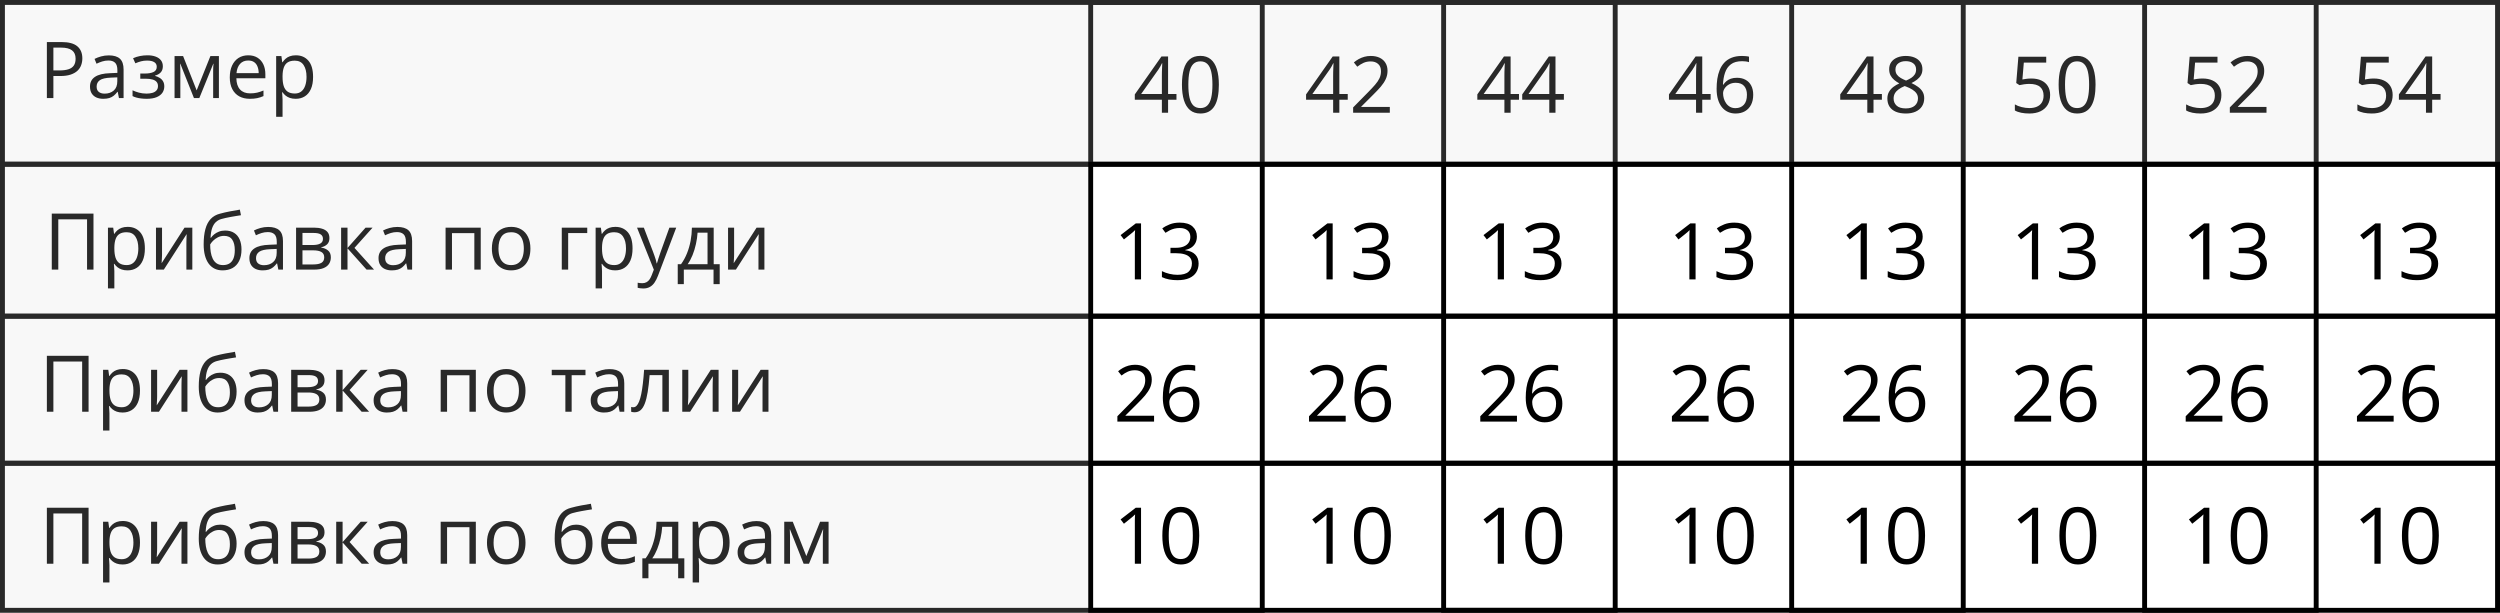 <?xml version="1.0" encoding="UTF-8"?> <svg xmlns="http://www.w3.org/2000/svg" width="510" height="125" viewBox="0 0 510 125" fill="none"><rect x="0.5" y="0.5" width="509" height="33" stroke="black"></rect><rect x="0.5" y="33.5" width="509" height="31" stroke="black"></rect><rect x="0.5" y="64.5" width="509" height="30" stroke="black"></rect><rect x="0.5" y="94.5" width="509" height="30" stroke="black"></rect><path d="M12.547 8.578C14.021 8.578 15.096 8.867 15.773 9.445C16.456 10.018 16.797 10.841 16.797 11.914C16.797 12.398 16.716 12.859 16.555 13.297C16.398 13.729 16.143 14.112 15.789 14.445C15.435 14.773 14.969 15.034 14.391 15.227C13.818 15.414 13.115 15.508 12.281 15.508H10.891V20H9.562V8.578H12.547ZM12.422 9.711H10.891V14.367H12.133C12.862 14.367 13.469 14.289 13.953 14.133C14.443 13.977 14.81 13.724 15.055 13.375C15.3 13.021 15.422 12.552 15.422 11.969C15.422 11.208 15.18 10.643 14.695 10.273C14.211 9.898 13.453 9.711 12.422 9.711ZM22.195 11.297C23.216 11.297 23.974 11.526 24.469 11.984C24.963 12.443 25.211 13.175 25.211 14.18V20H24.266L24.016 18.734H23.953C23.713 19.047 23.463 19.31 23.203 19.523C22.943 19.732 22.641 19.891 22.297 20C21.958 20.104 21.542 20.156 21.047 20.156C20.526 20.156 20.062 20.065 19.656 19.883C19.255 19.701 18.938 19.424 18.703 19.055C18.474 18.685 18.359 18.216 18.359 17.648C18.359 16.794 18.698 16.138 19.375 15.68C20.052 15.221 21.083 14.971 22.469 14.93L23.945 14.867V14.344C23.945 13.604 23.787 13.086 23.469 12.789C23.151 12.492 22.703 12.344 22.125 12.344C21.677 12.344 21.25 12.409 20.844 12.539C20.438 12.669 20.052 12.823 19.688 13L19.289 12.016C19.674 11.818 20.117 11.648 20.617 11.508C21.117 11.367 21.643 11.297 22.195 11.297ZM23.93 15.781L22.625 15.836C21.557 15.878 20.805 16.052 20.367 16.359C19.93 16.667 19.711 17.102 19.711 17.664C19.711 18.154 19.859 18.516 20.156 18.75C20.453 18.984 20.846 19.102 21.336 19.102C22.096 19.102 22.719 18.891 23.203 18.469C23.688 18.047 23.93 17.414 23.93 16.57V15.781ZM30.086 11.281C30.727 11.281 31.281 11.37 31.75 11.547C32.219 11.719 32.581 11.971 32.836 12.305C33.091 12.638 33.219 13.044 33.219 13.523C33.219 14.039 33.078 14.45 32.797 14.758C32.516 15.065 32.128 15.287 31.633 15.422V15.484C31.982 15.578 32.297 15.713 32.578 15.891C32.865 16.062 33.091 16.292 33.258 16.578C33.43 16.859 33.516 17.211 33.516 17.633C33.516 18.112 33.385 18.544 33.125 18.93C32.865 19.31 32.469 19.609 31.938 19.828C31.406 20.047 30.734 20.156 29.922 20.156C29.521 20.156 29.141 20.133 28.781 20.086C28.422 20.044 28.096 19.982 27.805 19.898C27.513 19.815 27.258 19.716 27.039 19.602V18.422C27.404 18.599 27.831 18.755 28.32 18.891C28.81 19.026 29.338 19.094 29.906 19.094C30.344 19.094 30.737 19.044 31.086 18.945C31.435 18.841 31.711 18.677 31.914 18.453C32.122 18.224 32.227 17.924 32.227 17.555C32.227 17.216 32.135 16.938 31.953 16.719C31.771 16.495 31.497 16.331 31.133 16.227C30.773 16.117 30.318 16.062 29.766 16.062H28.617V15H29.562C30.297 15 30.883 14.896 31.32 14.688C31.758 14.479 31.977 14.128 31.977 13.633C31.977 13.206 31.807 12.888 31.469 12.68C31.13 12.466 30.646 12.359 30.016 12.359C29.547 12.359 29.133 12.409 28.773 12.508C28.414 12.602 28.026 12.737 27.609 12.914L27.148 11.875C27.596 11.677 28.065 11.529 28.555 11.43C29.044 11.331 29.555 11.281 30.086 11.281ZM44.656 11.438V20H43.484V14.422C43.484 14.193 43.49 13.961 43.5 13.727C43.516 13.487 43.534 13.247 43.555 13.008H43.508L40.664 20H39.562L36.789 13.008H36.742C36.758 13.247 36.768 13.487 36.773 13.727C36.784 13.961 36.789 14.208 36.789 14.469V20H35.609V11.438H37.352L40.117 18.438L42.922 11.438H44.656ZM50.648 11.281C51.378 11.281 52.003 11.443 52.523 11.766C53.044 12.088 53.443 12.542 53.719 13.125C53.995 13.703 54.133 14.38 54.133 15.156V15.961H48.219C48.234 16.966 48.484 17.732 48.969 18.258C49.453 18.784 50.135 19.047 51.016 19.047C51.557 19.047 52.036 18.997 52.453 18.898C52.87 18.799 53.302 18.654 53.75 18.461V19.602C53.318 19.794 52.888 19.935 52.461 20.023C52.039 20.112 51.539 20.156 50.961 20.156C50.138 20.156 49.419 19.99 48.805 19.656C48.195 19.318 47.721 18.823 47.383 18.172C47.044 17.521 46.875 16.724 46.875 15.781C46.875 14.859 47.029 14.062 47.336 13.391C47.648 12.713 48.086 12.193 48.648 11.828C49.216 11.463 49.883 11.281 50.648 11.281ZM50.633 12.344C49.94 12.344 49.388 12.57 48.977 13.023C48.565 13.477 48.32 14.109 48.242 14.922H52.773C52.768 14.412 52.688 13.963 52.531 13.578C52.38 13.188 52.148 12.885 51.836 12.672C51.523 12.453 51.122 12.344 50.633 12.344ZM60.359 11.281C61.427 11.281 62.279 11.648 62.914 12.383C63.55 13.117 63.867 14.221 63.867 15.695C63.867 16.669 63.721 17.487 63.43 18.148C63.138 18.81 62.727 19.31 62.195 19.648C61.669 19.987 61.047 20.156 60.328 20.156C59.875 20.156 59.477 20.096 59.133 19.977C58.789 19.857 58.495 19.695 58.25 19.492C58.005 19.289 57.802 19.068 57.641 18.828H57.547C57.562 19.031 57.581 19.276 57.602 19.562C57.628 19.849 57.641 20.099 57.641 20.312V23.828H56.336V11.438H57.406L57.578 12.703H57.641C57.807 12.443 58.01 12.206 58.25 11.992C58.49 11.773 58.781 11.602 59.125 11.477C59.474 11.346 59.885 11.281 60.359 11.281ZM60.133 12.375C59.539 12.375 59.06 12.49 58.695 12.719C58.336 12.948 58.073 13.292 57.906 13.75C57.74 14.203 57.651 14.773 57.641 15.461V15.711C57.641 16.435 57.719 17.047 57.875 17.547C58.036 18.047 58.3 18.427 58.664 18.688C59.034 18.948 59.529 19.078 60.148 19.078C60.68 19.078 61.122 18.935 61.477 18.648C61.831 18.362 62.094 17.963 62.266 17.453C62.443 16.938 62.531 16.346 62.531 15.68C62.531 14.669 62.333 13.867 61.938 13.273C61.547 12.675 60.945 12.375 60.133 12.375Z" fill="black"></path><path d="M240 20.352H238.289V23H237.023V20.352H231.5V19.258L236.938 11.516H238.289V19.18H240V20.352ZM237.023 19.18V15.445C237.023 15.159 237.026 14.901 237.031 14.672C237.036 14.438 237.044 14.221 237.055 14.023C237.065 13.82 237.073 13.628 237.078 13.445C237.089 13.263 237.096 13.083 237.102 12.906H237.039C236.94 13.115 236.826 13.336 236.695 13.57C236.57 13.8 236.443 14.005 236.312 14.188L232.789 19.18H237.023ZM248.648 17.273C248.648 18.201 248.578 19.029 248.438 19.758C248.297 20.487 248.076 21.104 247.773 21.609C247.471 22.115 247.081 22.5 246.602 22.766C246.122 23.026 245.547 23.156 244.875 23.156C244.026 23.156 243.323 22.924 242.766 22.461C242.214 21.997 241.799 21.328 241.523 20.453C241.253 19.573 241.117 18.513 241.117 17.273C241.117 16.055 241.24 15.008 241.484 14.133C241.734 13.253 242.135 12.578 242.688 12.109C243.24 11.635 243.969 11.398 244.875 11.398C245.734 11.398 246.443 11.633 247 12.102C247.557 12.565 247.971 13.237 248.242 14.117C248.513 14.992 248.648 16.044 248.648 17.273ZM242.422 17.273C242.422 18.336 242.503 19.221 242.664 19.93C242.826 20.638 243.086 21.169 243.445 21.523C243.81 21.872 244.286 22.047 244.875 22.047C245.464 22.047 245.938 21.872 246.297 21.523C246.661 21.174 246.924 20.646 247.086 19.938C247.253 19.229 247.336 18.341 247.336 17.273C247.336 16.227 247.255 15.352 247.094 14.648C246.932 13.94 246.672 13.409 246.312 13.055C245.953 12.695 245.474 12.516 244.875 12.516C244.276 12.516 243.797 12.695 243.438 13.055C243.078 13.409 242.818 13.94 242.656 14.648C242.5 15.352 242.422 16.227 242.422 17.273ZM274.938 20.352H273.227V23H271.961V20.352H266.438V19.258L271.875 11.516H273.227V19.18H274.938V20.352ZM271.961 19.18V15.445C271.961 15.159 271.964 14.901 271.969 14.672C271.974 14.438 271.982 14.221 271.992 14.023C272.003 13.82 272.01 13.628 272.016 13.445C272.026 13.263 272.034 13.083 272.039 12.906H271.977C271.878 13.115 271.763 13.336 271.633 13.57C271.508 13.8 271.38 14.005 271.25 14.188L267.727 19.18H271.961ZM283.523 23H276.039V21.914L279.094 18.812C279.661 18.24 280.138 17.729 280.523 17.281C280.914 16.833 281.211 16.393 281.414 15.961C281.617 15.523 281.719 15.044 281.719 14.523C281.719 13.878 281.526 13.385 281.141 13.047C280.76 12.703 280.258 12.531 279.633 12.531C279.086 12.531 278.602 12.625 278.18 12.812C277.758 13 277.326 13.266 276.883 13.609L276.188 12.734C276.49 12.479 276.818 12.253 277.172 12.055C277.531 11.857 277.914 11.7 278.32 11.586C278.732 11.471 279.169 11.414 279.633 11.414C280.336 11.414 280.943 11.537 281.453 11.781C281.964 12.026 282.357 12.375 282.633 12.828C282.914 13.281 283.055 13.82 283.055 14.445C283.055 15.05 282.935 15.612 282.695 16.133C282.456 16.648 282.12 17.162 281.688 17.672C281.255 18.177 280.75 18.713 280.172 19.281L277.688 21.758V21.812H283.523V23ZM309.875 20.352H308.164V23H306.898V20.352H301.375V19.258L306.812 11.516H308.164V19.18H309.875V20.352ZM306.898 19.18V15.445C306.898 15.159 306.901 14.901 306.906 14.672C306.911 14.438 306.919 14.221 306.93 14.023C306.94 13.82 306.948 13.628 306.953 13.445C306.964 13.263 306.971 13.083 306.977 12.906H306.914C306.815 13.115 306.701 13.336 306.57 13.57C306.445 13.8 306.318 14.005 306.188 14.188L302.664 19.18H306.898ZM319.031 20.352H317.32V23H316.055V20.352H310.531V19.258L315.969 11.516H317.32V19.18H319.031V20.352ZM316.055 19.18V15.445C316.055 15.159 316.057 14.901 316.062 14.672C316.068 14.438 316.076 14.221 316.086 14.023C316.096 13.82 316.104 13.628 316.109 13.445C316.12 13.263 316.128 13.083 316.133 12.906H316.07C315.971 13.115 315.857 13.336 315.727 13.57C315.602 13.8 315.474 14.005 315.344 14.188L311.82 19.18H316.055ZM348.969 20.352H347.258V23H345.992V20.352H340.469V19.258L345.906 11.516H347.258V19.18H348.969V20.352ZM345.992 19.18V15.445C345.992 15.159 345.995 14.901 346 14.672C346.005 14.438 346.013 14.221 346.023 14.023C346.034 13.82 346.042 13.628 346.047 13.445C346.057 13.263 346.065 13.083 346.07 12.906H346.008C345.909 13.115 345.794 13.336 345.664 13.57C345.539 13.8 345.411 14.005 345.281 14.188L341.758 19.18H345.992ZM350.188 18.117C350.188 17.43 350.234 16.758 350.328 16.102C350.427 15.445 350.591 14.836 350.82 14.273C351.049 13.706 351.362 13.208 351.758 12.781C352.154 12.354 352.646 12.021 353.234 11.781C353.828 11.537 354.539 11.414 355.367 11.414C355.602 11.414 355.854 11.427 356.125 11.453C356.396 11.474 356.62 11.51 356.797 11.562V12.68C356.604 12.612 356.383 12.562 356.133 12.531C355.888 12.5 355.641 12.484 355.391 12.484C354.422 12.484 353.659 12.695 353.102 13.117C352.549 13.539 352.151 14.112 351.906 14.836C351.661 15.555 351.521 16.365 351.484 17.266H351.57C351.732 17.005 351.938 16.771 352.188 16.562C352.438 16.349 352.74 16.18 353.094 16.055C353.453 15.93 353.87 15.867 354.344 15.867C355.01 15.867 355.591 16.003 356.086 16.273C356.586 16.544 356.971 16.938 357.242 17.453C357.518 17.969 357.656 18.594 357.656 19.328C357.656 20.115 357.51 20.794 357.219 21.367C356.927 21.94 356.51 22.383 355.969 22.695C355.432 23.003 354.792 23.156 354.047 23.156C353.49 23.156 352.977 23.049 352.508 22.836C352.039 22.622 351.63 22.305 351.281 21.883C350.938 21.461 350.669 20.938 350.477 20.312C350.284 19.682 350.188 18.951 350.188 18.117ZM354.031 22.062C354.74 22.062 355.307 21.836 355.734 21.383C356.161 20.93 356.375 20.245 356.375 19.328C356.375 18.578 356.185 17.984 355.805 17.547C355.424 17.109 354.852 16.891 354.086 16.891C353.565 16.891 353.112 17 352.727 17.219C352.341 17.432 352.042 17.703 351.828 18.031C351.615 18.359 351.508 18.693 351.508 19.031C351.508 19.375 351.557 19.724 351.656 20.078C351.76 20.432 351.917 20.76 352.125 21.062C352.333 21.365 352.596 21.607 352.914 21.789C353.232 21.971 353.604 22.062 354.031 22.062ZM383.906 20.352H382.195V23H380.93V20.352H375.406V19.258L380.844 11.516H382.195V19.18H383.906V20.352ZM380.93 19.18V15.445C380.93 15.159 380.932 14.901 380.938 14.672C380.943 14.438 380.951 14.221 380.961 14.023C380.971 13.82 380.979 13.628 380.984 13.445C380.995 13.263 381.003 13.083 381.008 12.906H380.945C380.846 13.115 380.732 13.336 380.602 13.57C380.477 13.8 380.349 14.005 380.219 14.188L376.695 19.18H380.93ZM388.781 11.414C389.443 11.414 390.029 11.518 390.539 11.727C391.049 11.935 391.448 12.242 391.734 12.648C392.026 13.05 392.172 13.544 392.172 14.133C392.172 14.596 392.07 15.003 391.867 15.352C391.669 15.695 391.401 15.997 391.062 16.258C390.724 16.513 390.349 16.742 389.938 16.945C390.427 17.169 390.867 17.422 391.258 17.703C391.654 17.984 391.966 18.315 392.195 18.695C392.424 19.076 392.539 19.526 392.539 20.047C392.539 20.688 392.383 21.242 392.07 21.711C391.763 22.174 391.331 22.531 390.773 22.781C390.216 23.031 389.562 23.156 388.812 23.156C388.005 23.156 387.318 23.037 386.75 22.797C386.188 22.552 385.758 22.203 385.461 21.75C385.169 21.292 385.023 20.742 385.023 20.102C385.023 19.576 385.135 19.12 385.359 18.734C385.583 18.344 385.88 18.008 386.25 17.727C386.62 17.445 387.023 17.208 387.461 17.016C387.081 16.807 386.732 16.57 386.414 16.305C386.102 16.039 385.852 15.729 385.664 15.375C385.482 15.016 385.391 14.599 385.391 14.125C385.391 13.547 385.536 13.057 385.828 12.656C386.125 12.25 386.529 11.943 387.039 11.734C387.555 11.521 388.135 11.414 388.781 11.414ZM386.297 20.109C386.297 20.693 386.503 21.174 386.914 21.555C387.326 21.93 387.948 22.117 388.781 22.117C389.573 22.117 390.185 21.93 390.617 21.555C391.049 21.174 391.266 20.677 391.266 20.062C391.266 19.682 391.167 19.349 390.969 19.062C390.771 18.771 390.49 18.51 390.125 18.281C389.76 18.052 389.331 17.844 388.836 17.656L388.555 17.555C388.076 17.753 387.667 17.974 387.328 18.219C386.995 18.458 386.74 18.732 386.562 19.039C386.385 19.346 386.297 19.703 386.297 20.109ZM388.766 12.477C388.151 12.477 387.648 12.625 387.258 12.922C386.867 13.213 386.672 13.635 386.672 14.188C386.672 14.583 386.766 14.919 386.953 15.195C387.146 15.466 387.406 15.7 387.734 15.898C388.062 16.091 388.43 16.271 388.836 16.438C389.232 16.271 389.583 16.088 389.891 15.891C390.198 15.688 390.44 15.448 390.617 15.172C390.794 14.896 390.883 14.565 390.883 14.18C390.883 13.628 390.688 13.206 390.297 12.914C389.911 12.622 389.401 12.477 388.766 12.477ZM414.398 16.016C415.174 16.016 415.849 16.148 416.422 16.414C416.995 16.674 417.438 17.055 417.75 17.555C418.068 18.055 418.227 18.662 418.227 19.375C418.227 20.156 418.057 20.831 417.719 21.398C417.38 21.961 416.893 22.396 416.258 22.703C415.622 23.005 414.862 23.156 413.977 23.156C413.383 23.156 412.831 23.104 412.32 23C411.81 22.896 411.38 22.74 411.031 22.531V21.297C411.411 21.526 411.872 21.708 412.414 21.844C412.956 21.979 413.482 22.047 413.992 22.047C414.57 22.047 415.076 21.956 415.508 21.773C415.945 21.586 416.284 21.305 416.523 20.93C416.768 20.549 416.891 20.073 416.891 19.5C416.891 18.74 416.656 18.154 416.188 17.742C415.724 17.326 414.99 17.117 413.984 17.117C413.661 17.117 413.307 17.143 412.922 17.195C412.536 17.247 412.219 17.305 411.969 17.367L411.312 16.938L411.75 11.578H417.43V12.766H412.859L412.57 16.211C412.768 16.169 413.023 16.128 413.336 16.086C413.648 16.039 414.003 16.016 414.398 16.016ZM427.492 17.273C427.492 18.201 427.422 19.029 427.281 19.758C427.141 20.487 426.919 21.104 426.617 21.609C426.315 22.115 425.924 22.5 425.445 22.766C424.966 23.026 424.391 23.156 423.719 23.156C422.87 23.156 422.167 22.924 421.609 22.461C421.057 21.997 420.643 21.328 420.367 20.453C420.096 19.573 419.961 18.513 419.961 17.273C419.961 16.055 420.083 15.008 420.328 14.133C420.578 13.253 420.979 12.578 421.531 12.109C422.083 11.635 422.812 11.398 423.719 11.398C424.578 11.398 425.286 11.633 425.844 12.102C426.401 12.565 426.815 13.237 427.086 14.117C427.357 14.992 427.492 16.044 427.492 17.273ZM421.266 17.273C421.266 18.336 421.346 19.221 421.508 19.93C421.669 20.638 421.93 21.169 422.289 21.523C422.654 21.872 423.13 22.047 423.719 22.047C424.307 22.047 424.781 21.872 425.141 21.523C425.505 21.174 425.768 20.646 425.93 19.938C426.096 19.229 426.18 18.341 426.18 17.273C426.18 16.227 426.099 15.352 425.938 14.648C425.776 13.94 425.516 13.409 425.156 13.055C424.797 12.695 424.318 12.516 423.719 12.516C423.12 12.516 422.641 12.695 422.281 13.055C421.922 13.409 421.661 13.94 421.5 14.648C421.344 15.352 421.266 16.227 421.266 17.273ZM449.336 16.016C450.112 16.016 450.786 16.148 451.359 16.414C451.932 16.674 452.375 17.055 452.688 17.555C453.005 18.055 453.164 18.662 453.164 19.375C453.164 20.156 452.995 20.831 452.656 21.398C452.318 21.961 451.831 22.396 451.195 22.703C450.56 23.005 449.799 23.156 448.914 23.156C448.32 23.156 447.768 23.104 447.258 23C446.747 22.896 446.318 22.74 445.969 22.531V21.297C446.349 21.526 446.81 21.708 447.352 21.844C447.893 21.979 448.419 22.047 448.93 22.047C449.508 22.047 450.013 21.956 450.445 21.773C450.883 21.586 451.221 21.305 451.461 20.93C451.706 20.549 451.828 20.073 451.828 19.5C451.828 18.74 451.594 18.154 451.125 17.742C450.661 17.326 449.927 17.117 448.922 17.117C448.599 17.117 448.245 17.143 447.859 17.195C447.474 17.247 447.156 17.305 446.906 17.367L446.25 16.938L446.688 11.578H452.367V12.766H447.797L447.508 16.211C447.706 16.169 447.961 16.128 448.273 16.086C448.586 16.039 448.94 16.016 449.336 16.016ZM462.367 23H454.883V21.914L457.938 18.812C458.505 18.24 458.982 17.729 459.367 17.281C459.758 16.833 460.055 16.393 460.258 15.961C460.461 15.523 460.562 15.044 460.562 14.523C460.562 13.878 460.37 13.385 459.984 13.047C459.604 12.703 459.102 12.531 458.477 12.531C457.93 12.531 457.445 12.625 457.023 12.812C456.602 13 456.169 13.266 455.727 13.609L455.031 12.734C455.333 12.479 455.661 12.253 456.016 12.055C456.375 11.857 456.758 11.7 457.164 11.586C457.576 11.471 458.013 11.414 458.477 11.414C459.18 11.414 459.786 11.537 460.297 11.781C460.807 12.026 461.201 12.375 461.477 12.828C461.758 13.281 461.898 13.82 461.898 14.445C461.898 15.05 461.779 15.612 461.539 16.133C461.299 16.648 460.964 17.162 460.531 17.672C460.099 18.177 459.594 18.713 459.016 19.281L456.531 21.758V21.812H462.367V23ZM484.273 16.016C485.049 16.016 485.724 16.148 486.297 16.414C486.87 16.674 487.312 17.055 487.625 17.555C487.943 18.055 488.102 18.662 488.102 19.375C488.102 20.156 487.932 20.831 487.594 21.398C487.255 21.961 486.768 22.396 486.133 22.703C485.497 23.005 484.737 23.156 483.852 23.156C483.258 23.156 482.706 23.104 482.195 23C481.685 22.896 481.255 22.74 480.906 22.531V21.297C481.286 21.526 481.747 21.708 482.289 21.844C482.831 21.979 483.357 22.047 483.867 22.047C484.445 22.047 484.951 21.956 485.383 21.773C485.82 21.586 486.159 21.305 486.398 20.93C486.643 20.549 486.766 20.073 486.766 19.5C486.766 18.74 486.531 18.154 486.062 17.742C485.599 17.326 484.865 17.117 483.859 17.117C483.536 17.117 483.182 17.143 482.797 17.195C482.411 17.247 482.094 17.305 481.844 17.367L481.188 16.938L481.625 11.578H487.305V12.766H482.734L482.445 16.211C482.643 16.169 482.898 16.128 483.211 16.086C483.523 16.039 483.878 16.016 484.273 16.016ZM497.875 20.352H496.164V23H494.898V20.352H489.375V19.258L494.812 11.516H496.164V19.18H497.875V20.352ZM494.898 19.18V15.445C494.898 15.159 494.901 14.901 494.906 14.672C494.911 14.438 494.919 14.221 494.93 14.023C494.94 13.82 494.948 13.628 494.953 13.445C494.964 13.263 494.971 13.083 494.977 12.906H494.914C494.815 13.115 494.701 13.336 494.57 13.57C494.445 13.8 494.318 14.005 494.188 14.188L490.664 19.18H494.898Z" fill="black"></path><path d="M232.773 57H231.508V48.906C231.508 48.599 231.508 48.336 231.508 48.117C231.513 47.893 231.518 47.69 231.523 47.508C231.534 47.32 231.547 47.13 231.562 46.938C231.401 47.104 231.25 47.247 231.109 47.367C230.969 47.482 230.794 47.625 230.586 47.797L229.281 48.844L228.602 47.961L231.695 45.578H232.773V57ZM244.164 48.242C244.164 48.753 244.065 49.195 243.867 49.57C243.669 49.945 243.393 50.253 243.039 50.492C242.685 50.727 242.268 50.891 241.789 50.984V51.047C242.695 51.161 243.375 51.453 243.828 51.922C244.286 52.391 244.516 53.005 244.516 53.766C244.516 54.427 244.359 55.013 244.047 55.523C243.74 56.034 243.266 56.435 242.625 56.727C241.99 57.013 241.174 57.156 240.18 57.156C239.576 57.156 239.016 57.107 238.5 57.008C237.99 56.914 237.5 56.755 237.031 56.531V55.312C237.505 55.547 238.021 55.732 238.578 55.867C239.135 55.997 239.674 56.062 240.195 56.062C241.237 56.062 241.99 55.857 242.453 55.445C242.917 55.029 243.148 54.461 243.148 53.742C243.148 53.247 243.018 52.849 242.758 52.547C242.503 52.24 242.133 52.016 241.648 51.875C241.169 51.729 240.591 51.656 239.914 51.656H238.773V50.547H239.922C240.542 50.547 241.068 50.456 241.5 50.273C241.932 50.091 242.26 49.836 242.484 49.508C242.714 49.175 242.828 48.781 242.828 48.328C242.828 47.75 242.635 47.305 242.25 46.992C241.865 46.675 241.341 46.516 240.68 46.516C240.273 46.516 239.904 46.557 239.57 46.641C239.237 46.724 238.924 46.839 238.633 46.984C238.341 47.13 238.049 47.3 237.758 47.492L237.102 46.602C237.518 46.279 238.026 46 238.625 45.766C239.224 45.531 239.904 45.414 240.664 45.414C241.831 45.414 242.706 45.68 243.289 46.211C243.872 46.742 244.164 47.419 244.164 48.242ZM271.867 57H270.602V48.906C270.602 48.599 270.602 48.336 270.602 48.117C270.607 47.893 270.612 47.69 270.617 47.508C270.628 47.32 270.641 47.13 270.656 46.938C270.495 47.104 270.344 47.247 270.203 47.367C270.062 47.482 269.888 47.625 269.68 47.797L268.375 48.844L267.695 47.961L270.789 45.578H271.867V57ZM283.258 48.242C283.258 48.753 283.159 49.195 282.961 49.57C282.763 49.945 282.487 50.253 282.133 50.492C281.779 50.727 281.362 50.891 280.883 50.984V51.047C281.789 51.161 282.469 51.453 282.922 51.922C283.38 52.391 283.609 53.005 283.609 53.766C283.609 54.427 283.453 55.013 283.141 55.523C282.833 56.034 282.359 56.435 281.719 56.727C281.083 57.013 280.268 57.156 279.273 57.156C278.669 57.156 278.109 57.107 277.594 57.008C277.083 56.914 276.594 56.755 276.125 56.531V55.312C276.599 55.547 277.115 55.732 277.672 55.867C278.229 55.997 278.768 56.062 279.289 56.062C280.331 56.062 281.083 55.857 281.547 55.445C282.01 55.029 282.242 54.461 282.242 53.742C282.242 53.247 282.112 52.849 281.852 52.547C281.596 52.24 281.227 52.016 280.742 51.875C280.263 51.729 279.685 51.656 279.008 51.656H277.867V50.547H279.016C279.635 50.547 280.161 50.456 280.594 50.273C281.026 50.091 281.354 49.836 281.578 49.508C281.807 49.175 281.922 48.781 281.922 48.328C281.922 47.75 281.729 47.305 281.344 46.992C280.958 46.675 280.435 46.516 279.773 46.516C279.367 46.516 278.997 46.557 278.664 46.641C278.331 46.724 278.018 46.839 277.727 46.984C277.435 47.13 277.143 47.3 276.852 47.492L276.195 46.602C276.612 46.279 277.12 46 277.719 45.766C278.318 45.531 278.997 45.414 279.758 45.414C280.924 45.414 281.799 45.68 282.383 46.211C282.966 46.742 283.258 47.419 283.258 48.242ZM306.805 57H305.539V48.906C305.539 48.599 305.539 48.336 305.539 48.117C305.544 47.893 305.549 47.69 305.555 47.508C305.565 47.32 305.578 47.13 305.594 46.938C305.432 47.104 305.281 47.247 305.141 47.367C305 47.482 304.826 47.625 304.617 47.797L303.312 48.844L302.633 47.961L305.727 45.578H306.805V57ZM318.195 48.242C318.195 48.753 318.096 49.195 317.898 49.57C317.701 49.945 317.424 50.253 317.07 50.492C316.716 50.727 316.299 50.891 315.82 50.984V51.047C316.727 51.161 317.406 51.453 317.859 51.922C318.318 52.391 318.547 53.005 318.547 53.766C318.547 54.427 318.391 55.013 318.078 55.523C317.771 56.034 317.297 56.435 316.656 56.727C316.021 57.013 315.206 57.156 314.211 57.156C313.607 57.156 313.047 57.107 312.531 57.008C312.021 56.914 311.531 56.755 311.062 56.531V55.312C311.536 55.547 312.052 55.732 312.609 55.867C313.167 55.997 313.706 56.062 314.227 56.062C315.268 56.062 316.021 55.857 316.484 55.445C316.948 55.029 317.18 54.461 317.18 53.742C317.18 53.247 317.049 52.849 316.789 52.547C316.534 52.24 316.164 52.016 315.68 51.875C315.201 51.729 314.622 51.656 313.945 51.656H312.805V50.547H313.953C314.573 50.547 315.099 50.456 315.531 50.273C315.964 50.091 316.292 49.836 316.516 49.508C316.745 49.175 316.859 48.781 316.859 48.328C316.859 47.75 316.667 47.305 316.281 46.992C315.896 46.675 315.372 46.516 314.711 46.516C314.305 46.516 313.935 46.557 313.602 46.641C313.268 46.724 312.956 46.839 312.664 46.984C312.372 47.13 312.081 47.3 311.789 47.492L311.133 46.602C311.549 46.279 312.057 46 312.656 45.766C313.255 45.531 313.935 45.414 314.695 45.414C315.862 45.414 316.737 45.68 317.32 46.211C317.904 46.742 318.195 47.419 318.195 48.242ZM345.898 57H344.633V48.906C344.633 48.599 344.633 48.336 344.633 48.117C344.638 47.893 344.643 47.69 344.648 47.508C344.659 47.32 344.672 47.13 344.688 46.938C344.526 47.104 344.375 47.247 344.234 47.367C344.094 47.482 343.919 47.625 343.711 47.797L342.406 48.844L341.727 47.961L344.82 45.578H345.898V57ZM357.289 48.242C357.289 48.753 357.19 49.195 356.992 49.57C356.794 49.945 356.518 50.253 356.164 50.492C355.81 50.727 355.393 50.891 354.914 50.984V51.047C355.82 51.161 356.5 51.453 356.953 51.922C357.411 52.391 357.641 53.005 357.641 53.766C357.641 54.427 357.484 55.013 357.172 55.523C356.865 56.034 356.391 56.435 355.75 56.727C355.115 57.013 354.299 57.156 353.305 57.156C352.701 57.156 352.141 57.107 351.625 57.008C351.115 56.914 350.625 56.755 350.156 56.531V55.312C350.63 55.547 351.146 55.732 351.703 55.867C352.26 55.997 352.799 56.062 353.32 56.062C354.362 56.062 355.115 55.857 355.578 55.445C356.042 55.029 356.273 54.461 356.273 53.742C356.273 53.247 356.143 52.849 355.883 52.547C355.628 52.24 355.258 52.016 354.773 51.875C354.294 51.729 353.716 51.656 353.039 51.656H351.898V50.547H353.047C353.667 50.547 354.193 50.456 354.625 50.273C355.057 50.091 355.385 49.836 355.609 49.508C355.839 49.175 355.953 48.781 355.953 48.328C355.953 47.75 355.76 47.305 355.375 46.992C354.99 46.675 354.466 46.516 353.805 46.516C353.398 46.516 353.029 46.557 352.695 46.641C352.362 46.724 352.049 46.839 351.758 46.984C351.466 47.13 351.174 47.3 350.883 47.492L350.227 46.602C350.643 46.279 351.151 46 351.75 45.766C352.349 45.531 353.029 45.414 353.789 45.414C354.956 45.414 355.831 45.68 356.414 46.211C356.997 46.742 357.289 47.419 357.289 48.242ZM380.836 57H379.57V48.906C379.57 48.599 379.57 48.336 379.57 48.117C379.576 47.893 379.581 47.69 379.586 47.508C379.596 47.32 379.609 47.13 379.625 46.938C379.464 47.104 379.312 47.247 379.172 47.367C379.031 47.482 378.857 47.625 378.648 47.797L377.344 48.844L376.664 47.961L379.758 45.578H380.836V57ZM392.227 48.242C392.227 48.753 392.128 49.195 391.93 49.57C391.732 49.945 391.456 50.253 391.102 50.492C390.747 50.727 390.331 50.891 389.852 50.984V51.047C390.758 51.161 391.438 51.453 391.891 51.922C392.349 52.391 392.578 53.005 392.578 53.766C392.578 54.427 392.422 55.013 392.109 55.523C391.802 56.034 391.328 56.435 390.688 56.727C390.052 57.013 389.237 57.156 388.242 57.156C387.638 57.156 387.078 57.107 386.562 57.008C386.052 56.914 385.562 56.755 385.094 56.531V55.312C385.568 55.547 386.083 55.732 386.641 55.867C387.198 55.997 387.737 56.062 388.258 56.062C389.299 56.062 390.052 55.857 390.516 55.445C390.979 55.029 391.211 54.461 391.211 53.742C391.211 53.247 391.081 52.849 390.82 52.547C390.565 52.24 390.195 52.016 389.711 51.875C389.232 51.729 388.654 51.656 387.977 51.656H386.836V50.547H387.984C388.604 50.547 389.13 50.456 389.562 50.273C389.995 50.091 390.323 49.836 390.547 49.508C390.776 49.175 390.891 48.781 390.891 48.328C390.891 47.75 390.698 47.305 390.312 46.992C389.927 46.675 389.404 46.516 388.742 46.516C388.336 46.516 387.966 46.557 387.633 46.641C387.299 46.724 386.987 46.839 386.695 46.984C386.404 47.13 386.112 47.3 385.82 47.492L385.164 46.602C385.581 46.279 386.089 46 386.688 45.766C387.286 45.531 387.966 45.414 388.727 45.414C389.893 45.414 390.768 45.68 391.352 46.211C391.935 46.742 392.227 47.419 392.227 48.242ZM415.773 57H414.508V48.906C414.508 48.599 414.508 48.336 414.508 48.117C414.513 47.893 414.518 47.69 414.523 47.508C414.534 47.32 414.547 47.13 414.562 46.938C414.401 47.104 414.25 47.247 414.109 47.367C413.969 47.482 413.794 47.625 413.586 47.797L412.281 48.844L411.602 47.961L414.695 45.578H415.773V57ZM427.164 48.242C427.164 48.753 427.065 49.195 426.867 49.57C426.669 49.945 426.393 50.253 426.039 50.492C425.685 50.727 425.268 50.891 424.789 50.984V51.047C425.695 51.161 426.375 51.453 426.828 51.922C427.286 52.391 427.516 53.005 427.516 53.766C427.516 54.427 427.359 55.013 427.047 55.523C426.74 56.034 426.266 56.435 425.625 56.727C424.99 57.013 424.174 57.156 423.18 57.156C422.576 57.156 422.016 57.107 421.5 57.008C420.99 56.914 420.5 56.755 420.031 56.531V55.312C420.505 55.547 421.021 55.732 421.578 55.867C422.135 55.997 422.674 56.062 423.195 56.062C424.237 56.062 424.99 55.857 425.453 55.445C425.917 55.029 426.148 54.461 426.148 53.742C426.148 53.247 426.018 52.849 425.758 52.547C425.503 52.24 425.133 52.016 424.648 51.875C424.169 51.729 423.591 51.656 422.914 51.656H421.773V50.547H422.922C423.542 50.547 424.068 50.456 424.5 50.273C424.932 50.091 425.26 49.836 425.484 49.508C425.714 49.175 425.828 48.781 425.828 48.328C425.828 47.75 425.635 47.305 425.25 46.992C424.865 46.675 424.341 46.516 423.68 46.516C423.273 46.516 422.904 46.557 422.57 46.641C422.237 46.724 421.924 46.839 421.633 46.984C421.341 47.13 421.049 47.3 420.758 47.492L420.102 46.602C420.518 46.279 421.026 46 421.625 45.766C422.224 45.531 422.904 45.414 423.664 45.414C424.831 45.414 425.706 45.68 426.289 46.211C426.872 46.742 427.164 47.419 427.164 48.242ZM450.711 57H449.445V48.906C449.445 48.599 449.445 48.336 449.445 48.117C449.451 47.893 449.456 47.69 449.461 47.508C449.471 47.32 449.484 47.13 449.5 46.938C449.339 47.104 449.188 47.247 449.047 47.367C448.906 47.482 448.732 47.625 448.523 47.797L447.219 48.844L446.539 47.961L449.633 45.578H450.711V57ZM462.102 48.242C462.102 48.753 462.003 49.195 461.805 49.57C461.607 49.945 461.331 50.253 460.977 50.492C460.622 50.727 460.206 50.891 459.727 50.984V51.047C460.633 51.161 461.312 51.453 461.766 51.922C462.224 52.391 462.453 53.005 462.453 53.766C462.453 54.427 462.297 55.013 461.984 55.523C461.677 56.034 461.203 56.435 460.562 56.727C459.927 57.013 459.112 57.156 458.117 57.156C457.513 57.156 456.953 57.107 456.438 57.008C455.927 56.914 455.438 56.755 454.969 56.531V55.312C455.443 55.547 455.958 55.732 456.516 55.867C457.073 55.997 457.612 56.062 458.133 56.062C459.174 56.062 459.927 55.857 460.391 55.445C460.854 55.029 461.086 54.461 461.086 53.742C461.086 53.247 460.956 52.849 460.695 52.547C460.44 52.24 460.07 52.016 459.586 51.875C459.107 51.729 458.529 51.656 457.852 51.656H456.711V50.547H457.859C458.479 50.547 459.005 50.456 459.438 50.273C459.87 50.091 460.198 49.836 460.422 49.508C460.651 49.175 460.766 48.781 460.766 48.328C460.766 47.75 460.573 47.305 460.188 46.992C459.802 46.675 459.279 46.516 458.617 46.516C458.211 46.516 457.841 46.557 457.508 46.641C457.174 46.724 456.862 46.839 456.57 46.984C456.279 47.13 455.987 47.3 455.695 47.492L455.039 46.602C455.456 46.279 455.964 46 456.562 45.766C457.161 45.531 457.841 45.414 458.602 45.414C459.768 45.414 460.643 45.68 461.227 46.211C461.81 46.742 462.102 47.419 462.102 48.242ZM485.648 57H484.383V48.906C484.383 48.599 484.383 48.336 484.383 48.117C484.388 47.893 484.393 47.69 484.398 47.508C484.409 47.32 484.422 47.13 484.438 46.938C484.276 47.104 484.125 47.247 483.984 47.367C483.844 47.482 483.669 47.625 483.461 47.797L482.156 48.844L481.477 47.961L484.57 45.578H485.648V57ZM497.039 48.242C497.039 48.753 496.94 49.195 496.742 49.57C496.544 49.945 496.268 50.253 495.914 50.492C495.56 50.727 495.143 50.891 494.664 50.984V51.047C495.57 51.161 496.25 51.453 496.703 51.922C497.161 52.391 497.391 53.005 497.391 53.766C497.391 54.427 497.234 55.013 496.922 55.523C496.615 56.034 496.141 56.435 495.5 56.727C494.865 57.013 494.049 57.156 493.055 57.156C492.451 57.156 491.891 57.107 491.375 57.008C490.865 56.914 490.375 56.755 489.906 56.531V55.312C490.38 55.547 490.896 55.732 491.453 55.867C492.01 55.997 492.549 56.062 493.07 56.062C494.112 56.062 494.865 55.857 495.328 55.445C495.792 55.029 496.023 54.461 496.023 53.742C496.023 53.247 495.893 52.849 495.633 52.547C495.378 52.24 495.008 52.016 494.523 51.875C494.044 51.729 493.466 51.656 492.789 51.656H491.648V50.547H492.797C493.417 50.547 493.943 50.456 494.375 50.273C494.807 50.091 495.135 49.836 495.359 49.508C495.589 49.175 495.703 48.781 495.703 48.328C495.703 47.75 495.51 47.305 495.125 46.992C494.74 46.675 494.216 46.516 493.555 46.516C493.148 46.516 492.779 46.557 492.445 46.641C492.112 46.724 491.799 46.839 491.508 46.984C491.216 47.13 490.924 47.3 490.633 47.492L489.977 46.602C490.393 46.279 490.901 46 491.5 45.766C492.099 45.531 492.779 45.414 493.539 45.414C494.706 45.414 495.581 45.68 496.164 46.211C496.747 46.742 497.039 47.419 497.039 48.242Z" fill="black"></path><path d="M235.43 86H227.945V84.914L231 81.812C231.568 81.24 232.044 80.729 232.43 80.281C232.82 79.833 233.117 79.393 233.32 78.961C233.523 78.523 233.625 78.044 233.625 77.523C233.625 76.878 233.432 76.385 233.047 76.047C232.667 75.703 232.164 75.531 231.539 75.531C230.992 75.531 230.508 75.625 230.086 75.812C229.664 76 229.232 76.266 228.789 76.609L228.094 75.734C228.396 75.479 228.724 75.253 229.078 75.055C229.438 74.857 229.82 74.701 230.227 74.586C230.638 74.471 231.076 74.414 231.539 74.414C232.242 74.414 232.849 74.537 233.359 74.781C233.87 75.026 234.263 75.375 234.539 75.828C234.82 76.281 234.961 76.82 234.961 77.445C234.961 78.049 234.841 78.612 234.602 79.133C234.362 79.648 234.026 80.162 233.594 80.672C233.161 81.177 232.656 81.713 232.078 82.281L229.594 84.758V84.812H235.43V86ZM237.219 81.117C237.219 80.43 237.266 79.758 237.359 79.102C237.458 78.445 237.622 77.836 237.852 77.273C238.081 76.706 238.393 76.208 238.789 75.781C239.185 75.354 239.677 75.021 240.266 74.781C240.859 74.537 241.57 74.414 242.398 74.414C242.633 74.414 242.885 74.427 243.156 74.453C243.427 74.474 243.651 74.51 243.828 74.562V75.68C243.635 75.612 243.414 75.562 243.164 75.531C242.919 75.5 242.672 75.484 242.422 75.484C241.453 75.484 240.69 75.695 240.133 76.117C239.581 76.539 239.182 77.112 238.938 77.836C238.693 78.555 238.552 79.365 238.516 80.266H238.602C238.763 80.005 238.969 79.771 239.219 79.562C239.469 79.349 239.771 79.18 240.125 79.055C240.484 78.93 240.901 78.867 241.375 78.867C242.042 78.867 242.622 79.003 243.117 79.273C243.617 79.544 244.003 79.938 244.273 80.453C244.549 80.969 244.688 81.594 244.688 82.328C244.688 83.115 244.542 83.794 244.25 84.367C243.958 84.94 243.542 85.383 243 85.695C242.464 86.003 241.823 86.156 241.078 86.156C240.521 86.156 240.008 86.049 239.539 85.836C239.07 85.622 238.661 85.305 238.312 84.883C237.969 84.461 237.701 83.938 237.508 83.312C237.315 82.682 237.219 81.951 237.219 81.117ZM241.062 85.062C241.771 85.062 242.339 84.836 242.766 84.383C243.193 83.93 243.406 83.245 243.406 82.328C243.406 81.578 243.216 80.984 242.836 80.547C242.456 80.109 241.883 79.891 241.117 79.891C240.596 79.891 240.143 80 239.758 80.219C239.372 80.432 239.073 80.703 238.859 81.031C238.646 81.359 238.539 81.693 238.539 82.031C238.539 82.375 238.589 82.724 238.688 83.078C238.792 83.432 238.948 83.76 239.156 84.062C239.365 84.365 239.628 84.607 239.945 84.789C240.263 84.971 240.635 85.062 241.062 85.062ZM274.523 86H267.039V84.914L270.094 81.812C270.661 81.24 271.138 80.729 271.523 80.281C271.914 79.833 272.211 79.393 272.414 78.961C272.617 78.523 272.719 78.044 272.719 77.523C272.719 76.878 272.526 76.385 272.141 76.047C271.76 75.703 271.258 75.531 270.633 75.531C270.086 75.531 269.602 75.625 269.18 75.812C268.758 76 268.326 76.266 267.883 76.609L267.188 75.734C267.49 75.479 267.818 75.253 268.172 75.055C268.531 74.857 268.914 74.701 269.32 74.586C269.732 74.471 270.169 74.414 270.633 74.414C271.336 74.414 271.943 74.537 272.453 74.781C272.964 75.026 273.357 75.375 273.633 75.828C273.914 76.281 274.055 76.82 274.055 77.445C274.055 78.049 273.935 78.612 273.695 79.133C273.456 79.648 273.12 80.162 272.688 80.672C272.255 81.177 271.75 81.713 271.172 82.281L268.688 84.758V84.812H274.523V86ZM276.312 81.117C276.312 80.43 276.359 79.758 276.453 79.102C276.552 78.445 276.716 77.836 276.945 77.273C277.174 76.706 277.487 76.208 277.883 75.781C278.279 75.354 278.771 75.021 279.359 74.781C279.953 74.537 280.664 74.414 281.492 74.414C281.727 74.414 281.979 74.427 282.25 74.453C282.521 74.474 282.745 74.51 282.922 74.562V75.68C282.729 75.612 282.508 75.562 282.258 75.531C282.013 75.5 281.766 75.484 281.516 75.484C280.547 75.484 279.784 75.695 279.227 76.117C278.674 76.539 278.276 77.112 278.031 77.836C277.786 78.555 277.646 79.365 277.609 80.266H277.695C277.857 80.005 278.062 79.771 278.312 79.562C278.562 79.349 278.865 79.18 279.219 79.055C279.578 78.93 279.995 78.867 280.469 78.867C281.135 78.867 281.716 79.003 282.211 79.273C282.711 79.544 283.096 79.938 283.367 80.453C283.643 80.969 283.781 81.594 283.781 82.328C283.781 83.115 283.635 83.794 283.344 84.367C283.052 84.94 282.635 85.383 282.094 85.695C281.557 86.003 280.917 86.156 280.172 86.156C279.615 86.156 279.102 86.049 278.633 85.836C278.164 85.622 277.755 85.305 277.406 84.883C277.062 84.461 276.794 83.938 276.602 83.312C276.409 82.682 276.312 81.951 276.312 81.117ZM280.156 85.062C280.865 85.062 281.432 84.836 281.859 84.383C282.286 83.93 282.5 83.245 282.5 82.328C282.5 81.578 282.31 80.984 281.93 80.547C281.549 80.109 280.977 79.891 280.211 79.891C279.69 79.891 279.237 80 278.852 80.219C278.466 80.432 278.167 80.703 277.953 81.031C277.74 81.359 277.633 81.693 277.633 82.031C277.633 82.375 277.682 82.724 277.781 83.078C277.885 83.432 278.042 83.76 278.25 84.062C278.458 84.365 278.721 84.607 279.039 84.789C279.357 84.971 279.729 85.062 280.156 85.062ZM309.461 86H301.977V84.914L305.031 81.812C305.599 81.24 306.076 80.729 306.461 80.281C306.852 79.833 307.148 79.393 307.352 78.961C307.555 78.523 307.656 78.044 307.656 77.523C307.656 76.878 307.464 76.385 307.078 76.047C306.698 75.703 306.195 75.531 305.57 75.531C305.023 75.531 304.539 75.625 304.117 75.812C303.695 76 303.263 76.266 302.82 76.609L302.125 75.734C302.427 75.479 302.755 75.253 303.109 75.055C303.469 74.857 303.852 74.701 304.258 74.586C304.669 74.471 305.107 74.414 305.57 74.414C306.273 74.414 306.88 74.537 307.391 74.781C307.901 75.026 308.294 75.375 308.57 75.828C308.852 76.281 308.992 76.82 308.992 77.445C308.992 78.049 308.872 78.612 308.633 79.133C308.393 79.648 308.057 80.162 307.625 80.672C307.193 81.177 306.688 81.713 306.109 82.281L303.625 84.758V84.812H309.461V86ZM311.25 81.117C311.25 80.43 311.297 79.758 311.391 79.102C311.49 78.445 311.654 77.836 311.883 77.273C312.112 76.706 312.424 76.208 312.82 75.781C313.216 75.354 313.708 75.021 314.297 74.781C314.891 74.537 315.602 74.414 316.43 74.414C316.664 74.414 316.917 74.427 317.188 74.453C317.458 74.474 317.682 74.51 317.859 74.562V75.68C317.667 75.612 317.445 75.562 317.195 75.531C316.951 75.5 316.703 75.484 316.453 75.484C315.484 75.484 314.721 75.695 314.164 76.117C313.612 76.539 313.214 77.112 312.969 77.836C312.724 78.555 312.583 79.365 312.547 80.266H312.633C312.794 80.005 313 79.771 313.25 79.562C313.5 79.349 313.802 79.18 314.156 79.055C314.516 78.93 314.932 78.867 315.406 78.867C316.073 78.867 316.654 79.003 317.148 79.273C317.648 79.544 318.034 79.938 318.305 80.453C318.581 80.969 318.719 81.594 318.719 82.328C318.719 83.115 318.573 83.794 318.281 84.367C317.99 84.94 317.573 85.383 317.031 85.695C316.495 86.003 315.854 86.156 315.109 86.156C314.552 86.156 314.039 86.049 313.57 85.836C313.102 85.622 312.693 85.305 312.344 84.883C312 84.461 311.732 83.938 311.539 83.312C311.346 82.682 311.25 81.951 311.25 81.117ZM315.094 85.062C315.802 85.062 316.37 84.836 316.797 84.383C317.224 83.93 317.438 83.245 317.438 82.328C317.438 81.578 317.247 80.984 316.867 80.547C316.487 80.109 315.914 79.891 315.148 79.891C314.628 79.891 314.174 80 313.789 80.219C313.404 80.432 313.104 80.703 312.891 81.031C312.677 81.359 312.57 81.693 312.57 82.031C312.57 82.375 312.62 82.724 312.719 83.078C312.823 83.432 312.979 83.76 313.188 84.062C313.396 84.365 313.659 84.607 313.977 84.789C314.294 84.971 314.667 85.062 315.094 85.062ZM348.555 86H341.07V84.914L344.125 81.812C344.693 81.24 345.169 80.729 345.555 80.281C345.945 79.833 346.242 79.393 346.445 78.961C346.648 78.523 346.75 78.044 346.75 77.523C346.75 76.878 346.557 76.385 346.172 76.047C345.792 75.703 345.289 75.531 344.664 75.531C344.117 75.531 343.633 75.625 343.211 75.812C342.789 76 342.357 76.266 341.914 76.609L341.219 75.734C341.521 75.479 341.849 75.253 342.203 75.055C342.562 74.857 342.945 74.701 343.352 74.586C343.763 74.471 344.201 74.414 344.664 74.414C345.367 74.414 345.974 74.537 346.484 74.781C346.995 75.026 347.388 75.375 347.664 75.828C347.945 76.281 348.086 76.82 348.086 77.445C348.086 78.049 347.966 78.612 347.727 79.133C347.487 79.648 347.151 80.162 346.719 80.672C346.286 81.177 345.781 81.713 345.203 82.281L342.719 84.758V84.812H348.555V86ZM350.344 81.117C350.344 80.43 350.391 79.758 350.484 79.102C350.583 78.445 350.747 77.836 350.977 77.273C351.206 76.706 351.518 76.208 351.914 75.781C352.31 75.354 352.802 75.021 353.391 74.781C353.984 74.537 354.695 74.414 355.523 74.414C355.758 74.414 356.01 74.427 356.281 74.453C356.552 74.474 356.776 74.51 356.953 74.562V75.68C356.76 75.612 356.539 75.562 356.289 75.531C356.044 75.5 355.797 75.484 355.547 75.484C354.578 75.484 353.815 75.695 353.258 76.117C352.706 76.539 352.307 77.112 352.062 77.836C351.818 78.555 351.677 79.365 351.641 80.266H351.727C351.888 80.005 352.094 79.771 352.344 79.562C352.594 79.349 352.896 79.18 353.25 79.055C353.609 78.93 354.026 78.867 354.5 78.867C355.167 78.867 355.747 79.003 356.242 79.273C356.742 79.544 357.128 79.938 357.398 80.453C357.674 80.969 357.812 81.594 357.812 82.328C357.812 83.115 357.667 83.794 357.375 84.367C357.083 84.94 356.667 85.383 356.125 85.695C355.589 86.003 354.948 86.156 354.203 86.156C353.646 86.156 353.133 86.049 352.664 85.836C352.195 85.622 351.786 85.305 351.438 84.883C351.094 84.461 350.826 83.938 350.633 83.312C350.44 82.682 350.344 81.951 350.344 81.117ZM354.188 85.062C354.896 85.062 355.464 84.836 355.891 84.383C356.318 83.93 356.531 83.245 356.531 82.328C356.531 81.578 356.341 80.984 355.961 80.547C355.581 80.109 355.008 79.891 354.242 79.891C353.721 79.891 353.268 80 352.883 80.219C352.497 80.432 352.198 80.703 351.984 81.031C351.771 81.359 351.664 81.693 351.664 82.031C351.664 82.375 351.714 82.724 351.812 83.078C351.917 83.432 352.073 83.76 352.281 84.062C352.49 84.365 352.753 84.607 353.07 84.789C353.388 84.971 353.76 85.062 354.188 85.062ZM383.492 86H376.008V84.914L379.062 81.812C379.63 81.24 380.107 80.729 380.492 80.281C380.883 79.833 381.18 79.393 381.383 78.961C381.586 78.523 381.688 78.044 381.688 77.523C381.688 76.878 381.495 76.385 381.109 76.047C380.729 75.703 380.227 75.531 379.602 75.531C379.055 75.531 378.57 75.625 378.148 75.812C377.727 76 377.294 76.266 376.852 76.609L376.156 75.734C376.458 75.479 376.786 75.253 377.141 75.055C377.5 74.857 377.883 74.701 378.289 74.586C378.701 74.471 379.138 74.414 379.602 74.414C380.305 74.414 380.911 74.537 381.422 74.781C381.932 75.026 382.326 75.375 382.602 75.828C382.883 76.281 383.023 76.82 383.023 77.445C383.023 78.049 382.904 78.612 382.664 79.133C382.424 79.648 382.089 80.162 381.656 80.672C381.224 81.177 380.719 81.713 380.141 82.281L377.656 84.758V84.812H383.492V86ZM385.281 81.117C385.281 80.43 385.328 79.758 385.422 79.102C385.521 78.445 385.685 77.836 385.914 77.273C386.143 76.706 386.456 76.208 386.852 75.781C387.247 75.354 387.74 75.021 388.328 74.781C388.922 74.537 389.633 74.414 390.461 74.414C390.695 74.414 390.948 74.427 391.219 74.453C391.49 74.474 391.714 74.51 391.891 74.562V75.68C391.698 75.612 391.477 75.562 391.227 75.531C390.982 75.5 390.734 75.484 390.484 75.484C389.516 75.484 388.753 75.695 388.195 76.117C387.643 76.539 387.245 77.112 387 77.836C386.755 78.555 386.615 79.365 386.578 80.266H386.664C386.826 80.005 387.031 79.771 387.281 79.562C387.531 79.349 387.833 79.18 388.188 79.055C388.547 78.93 388.964 78.867 389.438 78.867C390.104 78.867 390.685 79.003 391.18 79.273C391.68 79.544 392.065 79.938 392.336 80.453C392.612 80.969 392.75 81.594 392.75 82.328C392.75 83.115 392.604 83.794 392.312 84.367C392.021 84.94 391.604 85.383 391.062 85.695C390.526 86.003 389.885 86.156 389.141 86.156C388.583 86.156 388.07 86.049 387.602 85.836C387.133 85.622 386.724 85.305 386.375 84.883C386.031 84.461 385.763 83.938 385.57 83.312C385.378 82.682 385.281 81.951 385.281 81.117ZM389.125 85.062C389.833 85.062 390.401 84.836 390.828 84.383C391.255 83.93 391.469 83.245 391.469 82.328C391.469 81.578 391.279 80.984 390.898 80.547C390.518 80.109 389.945 79.891 389.18 79.891C388.659 79.891 388.206 80 387.82 80.219C387.435 80.432 387.135 80.703 386.922 81.031C386.708 81.359 386.602 81.693 386.602 82.031C386.602 82.375 386.651 82.724 386.75 83.078C386.854 83.432 387.01 83.76 387.219 84.062C387.427 84.365 387.69 84.607 388.008 84.789C388.326 84.971 388.698 85.062 389.125 85.062ZM418.43 86H410.945V84.914L414 81.812C414.568 81.24 415.044 80.729 415.43 80.281C415.82 79.833 416.117 79.393 416.32 78.961C416.523 78.523 416.625 78.044 416.625 77.523C416.625 76.878 416.432 76.385 416.047 76.047C415.667 75.703 415.164 75.531 414.539 75.531C413.992 75.531 413.508 75.625 413.086 75.812C412.664 76 412.232 76.266 411.789 76.609L411.094 75.734C411.396 75.479 411.724 75.253 412.078 75.055C412.438 74.857 412.82 74.701 413.227 74.586C413.638 74.471 414.076 74.414 414.539 74.414C415.242 74.414 415.849 74.537 416.359 74.781C416.87 75.026 417.263 75.375 417.539 75.828C417.82 76.281 417.961 76.82 417.961 77.445C417.961 78.049 417.841 78.612 417.602 79.133C417.362 79.648 417.026 80.162 416.594 80.672C416.161 81.177 415.656 81.713 415.078 82.281L412.594 84.758V84.812H418.43V86ZM420.219 81.117C420.219 80.43 420.266 79.758 420.359 79.102C420.458 78.445 420.622 77.836 420.852 77.273C421.081 76.706 421.393 76.208 421.789 75.781C422.185 75.354 422.677 75.021 423.266 74.781C423.859 74.537 424.57 74.414 425.398 74.414C425.633 74.414 425.885 74.427 426.156 74.453C426.427 74.474 426.651 74.51 426.828 74.562V75.68C426.635 75.612 426.414 75.562 426.164 75.531C425.919 75.5 425.672 75.484 425.422 75.484C424.453 75.484 423.69 75.695 423.133 76.117C422.581 76.539 422.182 77.112 421.938 77.836C421.693 78.555 421.552 79.365 421.516 80.266H421.602C421.763 80.005 421.969 79.771 422.219 79.562C422.469 79.349 422.771 79.18 423.125 79.055C423.484 78.93 423.901 78.867 424.375 78.867C425.042 78.867 425.622 79.003 426.117 79.273C426.617 79.544 427.003 79.938 427.273 80.453C427.549 80.969 427.688 81.594 427.688 82.328C427.688 83.115 427.542 83.794 427.25 84.367C426.958 84.94 426.542 85.383 426 85.695C425.464 86.003 424.823 86.156 424.078 86.156C423.521 86.156 423.008 86.049 422.539 85.836C422.07 85.622 421.661 85.305 421.312 84.883C420.969 84.461 420.701 83.938 420.508 83.312C420.315 82.682 420.219 81.951 420.219 81.117ZM424.062 85.062C424.771 85.062 425.339 84.836 425.766 84.383C426.193 83.93 426.406 83.245 426.406 82.328C426.406 81.578 426.216 80.984 425.836 80.547C425.456 80.109 424.883 79.891 424.117 79.891C423.596 79.891 423.143 80 422.758 80.219C422.372 80.432 422.073 80.703 421.859 81.031C421.646 81.359 421.539 81.693 421.539 82.031C421.539 82.375 421.589 82.724 421.688 83.078C421.792 83.432 421.948 83.76 422.156 84.062C422.365 84.365 422.628 84.607 422.945 84.789C423.263 84.971 423.635 85.062 424.062 85.062ZM453.367 86H445.883V84.914L448.938 81.812C449.505 81.24 449.982 80.729 450.367 80.281C450.758 79.833 451.055 79.393 451.258 78.961C451.461 78.523 451.562 78.044 451.562 77.523C451.562 76.878 451.37 76.385 450.984 76.047C450.604 75.703 450.102 75.531 449.477 75.531C448.93 75.531 448.445 75.625 448.023 75.812C447.602 76 447.169 76.266 446.727 76.609L446.031 75.734C446.333 75.479 446.661 75.253 447.016 75.055C447.375 74.857 447.758 74.701 448.164 74.586C448.576 74.471 449.013 74.414 449.477 74.414C450.18 74.414 450.786 74.537 451.297 74.781C451.807 75.026 452.201 75.375 452.477 75.828C452.758 76.281 452.898 76.82 452.898 77.445C452.898 78.049 452.779 78.612 452.539 79.133C452.299 79.648 451.964 80.162 451.531 80.672C451.099 81.177 450.594 81.713 450.016 82.281L447.531 84.758V84.812H453.367V86ZM455.156 81.117C455.156 80.43 455.203 79.758 455.297 79.102C455.396 78.445 455.56 77.836 455.789 77.273C456.018 76.706 456.331 76.208 456.727 75.781C457.122 75.354 457.615 75.021 458.203 74.781C458.797 74.537 459.508 74.414 460.336 74.414C460.57 74.414 460.823 74.427 461.094 74.453C461.365 74.474 461.589 74.51 461.766 74.562V75.68C461.573 75.612 461.352 75.562 461.102 75.531C460.857 75.5 460.609 75.484 460.359 75.484C459.391 75.484 458.628 75.695 458.07 76.117C457.518 76.539 457.12 77.112 456.875 77.836C456.63 78.555 456.49 79.365 456.453 80.266H456.539C456.701 80.005 456.906 79.771 457.156 79.562C457.406 79.349 457.708 79.18 458.062 79.055C458.422 78.93 458.839 78.867 459.312 78.867C459.979 78.867 460.56 79.003 461.055 79.273C461.555 79.544 461.94 79.938 462.211 80.453C462.487 80.969 462.625 81.594 462.625 82.328C462.625 83.115 462.479 83.794 462.188 84.367C461.896 84.94 461.479 85.383 460.938 85.695C460.401 86.003 459.76 86.156 459.016 86.156C458.458 86.156 457.945 86.049 457.477 85.836C457.008 85.622 456.599 85.305 456.25 84.883C455.906 84.461 455.638 83.938 455.445 83.312C455.253 82.682 455.156 81.951 455.156 81.117ZM459 85.062C459.708 85.062 460.276 84.836 460.703 84.383C461.13 83.93 461.344 83.245 461.344 82.328C461.344 81.578 461.154 80.984 460.773 80.547C460.393 80.109 459.82 79.891 459.055 79.891C458.534 79.891 458.081 80 457.695 80.219C457.31 80.432 457.01 80.703 456.797 81.031C456.583 81.359 456.477 81.693 456.477 82.031C456.477 82.375 456.526 82.724 456.625 83.078C456.729 83.432 456.885 83.76 457.094 84.062C457.302 84.365 457.565 84.607 457.883 84.789C458.201 84.971 458.573 85.062 459 85.062ZM488.305 86H480.82V84.914L483.875 81.812C484.443 81.24 484.919 80.729 485.305 80.281C485.695 79.833 485.992 79.393 486.195 78.961C486.398 78.523 486.5 78.044 486.5 77.523C486.5 76.878 486.307 76.385 485.922 76.047C485.542 75.703 485.039 75.531 484.414 75.531C483.867 75.531 483.383 75.625 482.961 75.812C482.539 76 482.107 76.266 481.664 76.609L480.969 75.734C481.271 75.479 481.599 75.253 481.953 75.055C482.312 74.857 482.695 74.701 483.102 74.586C483.513 74.471 483.951 74.414 484.414 74.414C485.117 74.414 485.724 74.537 486.234 74.781C486.745 75.026 487.138 75.375 487.414 75.828C487.695 76.281 487.836 76.82 487.836 77.445C487.836 78.049 487.716 78.612 487.477 79.133C487.237 79.648 486.901 80.162 486.469 80.672C486.036 81.177 485.531 81.713 484.953 82.281L482.469 84.758V84.812H488.305V86ZM490.094 81.117C490.094 80.43 490.141 79.758 490.234 79.102C490.333 78.445 490.497 77.836 490.727 77.273C490.956 76.706 491.268 76.208 491.664 75.781C492.06 75.354 492.552 75.021 493.141 74.781C493.734 74.537 494.445 74.414 495.273 74.414C495.508 74.414 495.76 74.427 496.031 74.453C496.302 74.474 496.526 74.51 496.703 74.562V75.68C496.51 75.612 496.289 75.562 496.039 75.531C495.794 75.5 495.547 75.484 495.297 75.484C494.328 75.484 493.565 75.695 493.008 76.117C492.456 76.539 492.057 77.112 491.812 77.836C491.568 78.555 491.427 79.365 491.391 80.266H491.477C491.638 80.005 491.844 79.771 492.094 79.562C492.344 79.349 492.646 79.18 493 79.055C493.359 78.93 493.776 78.867 494.25 78.867C494.917 78.867 495.497 79.003 495.992 79.273C496.492 79.544 496.878 79.938 497.148 80.453C497.424 80.969 497.562 81.594 497.562 82.328C497.562 83.115 497.417 83.794 497.125 84.367C496.833 84.94 496.417 85.383 495.875 85.695C495.339 86.003 494.698 86.156 493.953 86.156C493.396 86.156 492.883 86.049 492.414 85.836C491.945 85.622 491.536 85.305 491.188 84.883C490.844 84.461 490.576 83.938 490.383 83.312C490.19 82.682 490.094 81.951 490.094 81.117ZM493.938 85.062C494.646 85.062 495.214 84.836 495.641 84.383C496.068 83.93 496.281 83.245 496.281 82.328C496.281 81.578 496.091 80.984 495.711 80.547C495.331 80.109 494.758 79.891 493.992 79.891C493.471 79.891 493.018 80 492.633 80.219C492.247 80.432 491.948 80.703 491.734 81.031C491.521 81.359 491.414 81.693 491.414 82.031C491.414 82.375 491.464 82.724 491.562 83.078C491.667 83.432 491.823 83.76 492.031 84.062C492.24 84.365 492.503 84.607 492.82 84.789C493.138 84.971 493.51 85.062 493.938 85.062Z" fill="black"></path><path d="M232.773 115H231.508V106.906C231.508 106.599 231.508 106.336 231.508 106.117C231.513 105.893 231.518 105.69 231.523 105.508C231.534 105.32 231.547 105.13 231.562 104.938C231.401 105.104 231.25 105.247 231.109 105.367C230.969 105.482 230.794 105.625 230.586 105.797L229.281 106.844L228.602 105.961L231.695 103.578H232.773V115ZM244.648 109.273C244.648 110.201 244.578 111.029 244.438 111.758C244.297 112.487 244.076 113.104 243.773 113.609C243.471 114.115 243.081 114.5 242.602 114.766C242.122 115.026 241.547 115.156 240.875 115.156C240.026 115.156 239.323 114.924 238.766 114.461C238.214 113.997 237.799 113.328 237.523 112.453C237.253 111.573 237.117 110.513 237.117 109.273C237.117 108.055 237.24 107.008 237.484 106.133C237.734 105.253 238.135 104.578 238.688 104.109C239.24 103.635 239.969 103.398 240.875 103.398C241.734 103.398 242.443 103.633 243 104.102C243.557 104.565 243.971 105.237 244.242 106.117C244.513 106.992 244.648 108.044 244.648 109.273ZM238.422 109.273C238.422 110.336 238.503 111.221 238.664 111.93C238.826 112.638 239.086 113.169 239.445 113.523C239.81 113.872 240.286 114.047 240.875 114.047C241.464 114.047 241.938 113.872 242.297 113.523C242.661 113.174 242.924 112.646 243.086 111.938C243.253 111.229 243.336 110.341 243.336 109.273C243.336 108.227 243.255 107.352 243.094 106.648C242.932 105.94 242.672 105.409 242.312 105.055C241.953 104.695 241.474 104.516 240.875 104.516C240.276 104.516 239.797 104.695 239.438 105.055C239.078 105.409 238.818 105.94 238.656 106.648C238.5 107.352 238.422 108.227 238.422 109.273ZM271.867 115H270.602V106.906C270.602 106.599 270.602 106.336 270.602 106.117C270.607 105.893 270.612 105.69 270.617 105.508C270.628 105.32 270.641 105.13 270.656 104.938C270.495 105.104 270.344 105.247 270.203 105.367C270.062 105.482 269.888 105.625 269.68 105.797L268.375 106.844L267.695 105.961L270.789 103.578H271.867V115ZM283.742 109.273C283.742 110.201 283.672 111.029 283.531 111.758C283.391 112.487 283.169 113.104 282.867 113.609C282.565 114.115 282.174 114.5 281.695 114.766C281.216 115.026 280.641 115.156 279.969 115.156C279.12 115.156 278.417 114.924 277.859 114.461C277.307 113.997 276.893 113.328 276.617 112.453C276.346 111.573 276.211 110.513 276.211 109.273C276.211 108.055 276.333 107.008 276.578 106.133C276.828 105.253 277.229 104.578 277.781 104.109C278.333 103.635 279.062 103.398 279.969 103.398C280.828 103.398 281.536 103.633 282.094 104.102C282.651 104.565 283.065 105.237 283.336 106.117C283.607 106.992 283.742 108.044 283.742 109.273ZM277.516 109.273C277.516 110.336 277.596 111.221 277.758 111.93C277.919 112.638 278.18 113.169 278.539 113.523C278.904 113.872 279.38 114.047 279.969 114.047C280.557 114.047 281.031 113.872 281.391 113.523C281.755 113.174 282.018 112.646 282.18 111.938C282.346 111.229 282.43 110.341 282.43 109.273C282.43 108.227 282.349 107.352 282.188 106.648C282.026 105.94 281.766 105.409 281.406 105.055C281.047 104.695 280.568 104.516 279.969 104.516C279.37 104.516 278.891 104.695 278.531 105.055C278.172 105.409 277.911 105.94 277.75 106.648C277.594 107.352 277.516 108.227 277.516 109.273ZM306.805 115H305.539V106.906C305.539 106.599 305.539 106.336 305.539 106.117C305.544 105.893 305.549 105.69 305.555 105.508C305.565 105.32 305.578 105.13 305.594 104.938C305.432 105.104 305.281 105.247 305.141 105.367C305 105.482 304.826 105.625 304.617 105.797L303.312 106.844L302.633 105.961L305.727 103.578H306.805V115ZM318.68 109.273C318.68 110.201 318.609 111.029 318.469 111.758C318.328 112.487 318.107 113.104 317.805 113.609C317.503 114.115 317.112 114.5 316.633 114.766C316.154 115.026 315.578 115.156 314.906 115.156C314.057 115.156 313.354 114.924 312.797 114.461C312.245 113.997 311.831 113.328 311.555 112.453C311.284 111.573 311.148 110.513 311.148 109.273C311.148 108.055 311.271 107.008 311.516 106.133C311.766 105.253 312.167 104.578 312.719 104.109C313.271 103.635 314 103.398 314.906 103.398C315.766 103.398 316.474 103.633 317.031 104.102C317.589 104.565 318.003 105.237 318.273 106.117C318.544 106.992 318.68 108.044 318.68 109.273ZM312.453 109.273C312.453 110.336 312.534 111.221 312.695 111.93C312.857 112.638 313.117 113.169 313.477 113.523C313.841 113.872 314.318 114.047 314.906 114.047C315.495 114.047 315.969 113.872 316.328 113.523C316.693 113.174 316.956 112.646 317.117 111.938C317.284 111.229 317.367 110.341 317.367 109.273C317.367 108.227 317.286 107.352 317.125 106.648C316.964 105.94 316.703 105.409 316.344 105.055C315.984 104.695 315.505 104.516 314.906 104.516C314.307 104.516 313.828 104.695 313.469 105.055C313.109 105.409 312.849 105.94 312.688 106.648C312.531 107.352 312.453 108.227 312.453 109.273ZM345.898 115H344.633V106.906C344.633 106.599 344.633 106.336 344.633 106.117C344.638 105.893 344.643 105.69 344.648 105.508C344.659 105.32 344.672 105.13 344.688 104.938C344.526 105.104 344.375 105.247 344.234 105.367C344.094 105.482 343.919 105.625 343.711 105.797L342.406 106.844L341.727 105.961L344.82 103.578H345.898V115ZM357.773 109.273C357.773 110.201 357.703 111.029 357.562 111.758C357.422 112.487 357.201 113.104 356.898 113.609C356.596 114.115 356.206 114.5 355.727 114.766C355.247 115.026 354.672 115.156 354 115.156C353.151 115.156 352.448 114.924 351.891 114.461C351.339 113.997 350.924 113.328 350.648 112.453C350.378 111.573 350.242 110.513 350.242 109.273C350.242 108.055 350.365 107.008 350.609 106.133C350.859 105.253 351.26 104.578 351.812 104.109C352.365 103.635 353.094 103.398 354 103.398C354.859 103.398 355.568 103.633 356.125 104.102C356.682 104.565 357.096 105.237 357.367 106.117C357.638 106.992 357.773 108.044 357.773 109.273ZM351.547 109.273C351.547 110.336 351.628 111.221 351.789 111.93C351.951 112.638 352.211 113.169 352.57 113.523C352.935 113.872 353.411 114.047 354 114.047C354.589 114.047 355.062 113.872 355.422 113.523C355.786 113.174 356.049 112.646 356.211 111.938C356.378 111.229 356.461 110.341 356.461 109.273C356.461 108.227 356.38 107.352 356.219 106.648C356.057 105.94 355.797 105.409 355.438 105.055C355.078 104.695 354.599 104.516 354 104.516C353.401 104.516 352.922 104.695 352.562 105.055C352.203 105.409 351.943 105.94 351.781 106.648C351.625 107.352 351.547 108.227 351.547 109.273ZM380.836 115H379.57V106.906C379.57 106.599 379.57 106.336 379.57 106.117C379.576 105.893 379.581 105.69 379.586 105.508C379.596 105.32 379.609 105.13 379.625 104.938C379.464 105.104 379.312 105.247 379.172 105.367C379.031 105.482 378.857 105.625 378.648 105.797L377.344 106.844L376.664 105.961L379.758 103.578H380.836V115ZM392.711 109.273C392.711 110.201 392.641 111.029 392.5 111.758C392.359 112.487 392.138 113.104 391.836 113.609C391.534 114.115 391.143 114.5 390.664 114.766C390.185 115.026 389.609 115.156 388.938 115.156C388.089 115.156 387.385 114.924 386.828 114.461C386.276 113.997 385.862 113.328 385.586 112.453C385.315 111.573 385.18 110.513 385.18 109.273C385.18 108.055 385.302 107.008 385.547 106.133C385.797 105.253 386.198 104.578 386.75 104.109C387.302 103.635 388.031 103.398 388.938 103.398C389.797 103.398 390.505 103.633 391.062 104.102C391.62 104.565 392.034 105.237 392.305 106.117C392.576 106.992 392.711 108.044 392.711 109.273ZM386.484 109.273C386.484 110.336 386.565 111.221 386.727 111.93C386.888 112.638 387.148 113.169 387.508 113.523C387.872 113.872 388.349 114.047 388.938 114.047C389.526 114.047 390 113.872 390.359 113.523C390.724 113.174 390.987 112.646 391.148 111.938C391.315 111.229 391.398 110.341 391.398 109.273C391.398 108.227 391.318 107.352 391.156 106.648C390.995 105.94 390.734 105.409 390.375 105.055C390.016 104.695 389.536 104.516 388.938 104.516C388.339 104.516 387.859 104.695 387.5 105.055C387.141 105.409 386.88 105.94 386.719 106.648C386.562 107.352 386.484 108.227 386.484 109.273ZM415.773 115H414.508V106.906C414.508 106.599 414.508 106.336 414.508 106.117C414.513 105.893 414.518 105.69 414.523 105.508C414.534 105.32 414.547 105.13 414.562 104.938C414.401 105.104 414.25 105.247 414.109 105.367C413.969 105.482 413.794 105.625 413.586 105.797L412.281 106.844L411.602 105.961L414.695 103.578H415.773V115ZM427.648 109.273C427.648 110.201 427.578 111.029 427.438 111.758C427.297 112.487 427.076 113.104 426.773 113.609C426.471 114.115 426.081 114.5 425.602 114.766C425.122 115.026 424.547 115.156 423.875 115.156C423.026 115.156 422.323 114.924 421.766 114.461C421.214 113.997 420.799 113.328 420.523 112.453C420.253 111.573 420.117 110.513 420.117 109.273C420.117 108.055 420.24 107.008 420.484 106.133C420.734 105.253 421.135 104.578 421.688 104.109C422.24 103.635 422.969 103.398 423.875 103.398C424.734 103.398 425.443 103.633 426 104.102C426.557 104.565 426.971 105.237 427.242 106.117C427.513 106.992 427.648 108.044 427.648 109.273ZM421.422 109.273C421.422 110.336 421.503 111.221 421.664 111.93C421.826 112.638 422.086 113.169 422.445 113.523C422.81 113.872 423.286 114.047 423.875 114.047C424.464 114.047 424.938 113.872 425.297 113.523C425.661 113.174 425.924 112.646 426.086 111.938C426.253 111.229 426.336 110.341 426.336 109.273C426.336 108.227 426.255 107.352 426.094 106.648C425.932 105.94 425.672 105.409 425.312 105.055C424.953 104.695 424.474 104.516 423.875 104.516C423.276 104.516 422.797 104.695 422.438 105.055C422.078 105.409 421.818 105.94 421.656 106.648C421.5 107.352 421.422 108.227 421.422 109.273ZM450.711 115H449.445V106.906C449.445 106.599 449.445 106.336 449.445 106.117C449.451 105.893 449.456 105.69 449.461 105.508C449.471 105.32 449.484 105.13 449.5 104.938C449.339 105.104 449.188 105.247 449.047 105.367C448.906 105.482 448.732 105.625 448.523 105.797L447.219 106.844L446.539 105.961L449.633 103.578H450.711V115ZM462.586 109.273C462.586 110.201 462.516 111.029 462.375 111.758C462.234 112.487 462.013 113.104 461.711 113.609C461.409 114.115 461.018 114.5 460.539 114.766C460.06 115.026 459.484 115.156 458.812 115.156C457.964 115.156 457.26 114.924 456.703 114.461C456.151 113.997 455.737 113.328 455.461 112.453C455.19 111.573 455.055 110.513 455.055 109.273C455.055 108.055 455.177 107.008 455.422 106.133C455.672 105.253 456.073 104.578 456.625 104.109C457.177 103.635 457.906 103.398 458.812 103.398C459.672 103.398 460.38 103.633 460.938 104.102C461.495 104.565 461.909 105.237 462.18 106.117C462.451 106.992 462.586 108.044 462.586 109.273ZM456.359 109.273C456.359 110.336 456.44 111.221 456.602 111.93C456.763 112.638 457.023 113.169 457.383 113.523C457.747 113.872 458.224 114.047 458.812 114.047C459.401 114.047 459.875 113.872 460.234 113.523C460.599 113.174 460.862 112.646 461.023 111.938C461.19 111.229 461.273 110.341 461.273 109.273C461.273 108.227 461.193 107.352 461.031 106.648C460.87 105.94 460.609 105.409 460.25 105.055C459.891 104.695 459.411 104.516 458.812 104.516C458.214 104.516 457.734 104.695 457.375 105.055C457.016 105.409 456.755 105.94 456.594 106.648C456.438 107.352 456.359 108.227 456.359 109.273ZM485.648 115H484.383V106.906C484.383 106.599 484.383 106.336 484.383 106.117C484.388 105.893 484.393 105.69 484.398 105.508C484.409 105.32 484.422 105.13 484.438 104.938C484.276 105.104 484.125 105.247 483.984 105.367C483.844 105.482 483.669 105.625 483.461 105.797L482.156 106.844L481.477 105.961L484.57 103.578H485.648V115ZM497.523 109.273C497.523 110.201 497.453 111.029 497.312 111.758C497.172 112.487 496.951 113.104 496.648 113.609C496.346 114.115 495.956 114.5 495.477 114.766C494.997 115.026 494.422 115.156 493.75 115.156C492.901 115.156 492.198 114.924 491.641 114.461C491.089 113.997 490.674 113.328 490.398 112.453C490.128 111.573 489.992 110.513 489.992 109.273C489.992 108.055 490.115 107.008 490.359 106.133C490.609 105.253 491.01 104.578 491.562 104.109C492.115 103.635 492.844 103.398 493.75 103.398C494.609 103.398 495.318 103.633 495.875 104.102C496.432 104.565 496.846 105.237 497.117 106.117C497.388 106.992 497.523 108.044 497.523 109.273ZM491.297 109.273C491.297 110.336 491.378 111.221 491.539 111.93C491.701 112.638 491.961 113.169 492.32 113.523C492.685 113.872 493.161 114.047 493.75 114.047C494.339 114.047 494.812 113.872 495.172 113.523C495.536 113.174 495.799 112.646 495.961 111.938C496.128 111.229 496.211 110.341 496.211 109.273C496.211 108.227 496.13 107.352 495.969 106.648C495.807 105.94 495.547 105.409 495.188 105.055C494.828 104.695 494.349 104.516 493.75 104.516C493.151 104.516 492.672 104.695 492.312 105.055C491.953 105.409 491.693 105.94 491.531 106.648C491.375 107.352 491.297 108.227 491.297 109.273Z" fill="black"></path><path d="M9.562 84V72.578H18.07V84H16.758V73.75H10.891V84H9.562ZM25.047 75.281C26.115 75.281 26.966 75.648 27.602 76.383C28.237 77.117 28.555 78.221 28.555 79.695C28.555 80.669 28.409 81.487 28.117 82.148C27.826 82.81 27.414 83.31 26.883 83.648C26.357 83.987 25.734 84.156 25.016 84.156C24.562 84.156 24.164 84.096 23.82 83.977C23.477 83.857 23.182 83.695 22.938 83.492C22.693 83.289 22.49 83.068 22.328 82.828H22.234C22.25 83.031 22.268 83.276 22.289 83.562C22.315 83.849 22.328 84.099 22.328 84.312V87.828H21.023V75.438H22.094L22.266 76.703H22.328C22.495 76.443 22.698 76.206 22.938 75.992C23.177 75.773 23.469 75.602 23.812 75.477C24.162 75.346 24.573 75.281 25.047 75.281ZM24.82 76.375C24.227 76.375 23.747 76.49 23.383 76.719C23.023 76.948 22.76 77.292 22.594 77.75C22.427 78.203 22.338 78.773 22.328 79.461V79.711C22.328 80.435 22.406 81.047 22.562 81.547C22.724 82.047 22.987 82.427 23.352 82.688C23.721 82.948 24.216 83.078 24.836 83.078C25.367 83.078 25.81 82.935 26.164 82.648C26.518 82.362 26.781 81.963 26.953 81.453C27.13 80.938 27.219 80.346 27.219 79.68C27.219 78.669 27.021 77.867 26.625 77.273C26.234 76.674 25.633 76.375 24.82 76.375ZM32.055 75.438V80.82C32.055 80.924 32.052 81.06 32.047 81.227C32.042 81.388 32.034 81.562 32.023 81.75C32.013 81.932 32.003 82.109 31.992 82.281C31.987 82.448 31.979 82.586 31.969 82.695L36.641 75.438H38.234V84H37.023V78.75C37.023 78.583 37.026 78.37 37.031 78.109C37.036 77.849 37.044 77.594 37.055 77.344C37.065 77.088 37.073 76.891 37.078 76.75L32.422 84H30.82V75.438H32.055ZM40.547 78.859C40.547 77.641 40.664 76.602 40.898 75.742C41.133 74.878 41.495 74.185 41.984 73.664C42.479 73.138 43.115 72.779 43.891 72.586C44.557 72.404 45.234 72.247 45.922 72.117C46.609 71.982 47.279 71.865 47.93 71.766L48.156 72.906C47.828 72.953 47.484 73.008 47.125 73.07C46.766 73.128 46.406 73.19 46.047 73.258C45.688 73.32 45.349 73.388 45.031 73.461C44.714 73.529 44.432 73.599 44.188 73.672C43.745 73.792 43.362 74 43.039 74.297C42.721 74.594 42.469 75.003 42.281 75.523C42.099 76.044 41.99 76.701 41.953 77.492H42.047C42.203 77.263 42.417 77.037 42.688 76.812C42.958 76.588 43.281 76.404 43.656 76.258C44.031 76.107 44.453 76.031 44.922 76.031C45.661 76.031 46.279 76.193 46.773 76.516C47.268 76.833 47.641 77.281 47.891 77.859C48.141 78.438 48.266 79.115 48.266 79.891C48.266 80.823 48.104 81.607 47.781 82.242C47.464 82.878 47.016 83.357 46.438 83.68C45.859 83.997 45.18 84.156 44.398 84.156C43.794 84.156 43.253 84.039 42.773 83.805C42.3 83.57 41.896 83.227 41.562 82.773C41.234 82.32 40.982 81.766 40.805 81.109C40.633 80.453 40.547 79.703 40.547 78.859ZM44.5 83.078C44.995 83.078 45.419 82.974 45.773 82.766C46.133 82.557 46.409 82.229 46.602 81.781C46.8 81.328 46.898 80.74 46.898 80.016C46.898 79.109 46.724 78.401 46.375 77.891C46.031 77.375 45.479 77.117 44.719 77.117C44.245 77.117 43.815 77.219 43.43 77.422C43.044 77.62 42.719 77.857 42.453 78.133C42.188 78.409 41.995 78.656 41.875 78.875C41.875 79.406 41.914 79.922 41.992 80.422C42.07 80.922 42.206 81.372 42.398 81.773C42.591 82.174 42.857 82.492 43.195 82.727C43.539 82.961 43.974 83.078 44.5 83.078ZM53.711 75.297C54.732 75.297 55.49 75.526 55.984 75.984C56.479 76.443 56.727 77.174 56.727 78.18V84H55.781L55.531 82.734H55.469C55.229 83.047 54.979 83.31 54.719 83.523C54.458 83.732 54.156 83.891 53.812 84C53.474 84.104 53.057 84.156 52.562 84.156C52.042 84.156 51.578 84.065 51.172 83.883C50.771 83.701 50.453 83.424 50.219 83.055C49.99 82.685 49.875 82.216 49.875 81.648C49.875 80.794 50.214 80.138 50.891 79.68C51.568 79.221 52.599 78.971 53.984 78.93L55.461 78.867V78.344C55.461 77.604 55.302 77.086 54.984 76.789C54.667 76.492 54.219 76.344 53.641 76.344C53.193 76.344 52.766 76.409 52.359 76.539C51.953 76.669 51.568 76.823 51.203 77L50.805 76.016C51.19 75.818 51.633 75.648 52.133 75.508C52.633 75.367 53.159 75.297 53.711 75.297ZM55.445 79.781L54.141 79.836C53.073 79.878 52.32 80.052 51.883 80.359C51.445 80.667 51.227 81.102 51.227 81.664C51.227 82.154 51.375 82.516 51.672 82.75C51.969 82.984 52.362 83.102 52.852 83.102C53.612 83.102 54.234 82.891 54.719 82.469C55.203 82.047 55.445 81.414 55.445 80.57V79.781ZM66.203 77.586C66.203 78.122 66.047 78.542 65.734 78.844C65.422 79.141 65.018 79.341 64.523 79.445V79.508C65.06 79.581 65.521 79.773 65.906 80.086C66.297 80.393 66.492 80.865 66.492 81.5C66.492 81.99 66.375 82.422 66.141 82.797C65.906 83.172 65.539 83.466 65.039 83.68C64.539 83.893 63.888 84 63.086 84H59.398V75.438H63.055C63.669 75.438 64.211 75.508 64.68 75.648C65.154 75.784 65.526 76.008 65.797 76.32C66.068 76.633 66.203 77.055 66.203 77.586ZM65.141 81.5C65.141 80.995 64.948 80.63 64.562 80.406C64.182 80.182 63.628 80.07 62.898 80.07H60.703V82.945H62.93C63.648 82.945 64.195 82.836 64.57 82.617C64.951 82.393 65.141 82.021 65.141 81.5ZM64.883 77.734C64.883 77.328 64.734 77.026 64.438 76.828C64.141 76.625 63.654 76.523 62.977 76.523H60.703V78.984H62.75C63.453 78.984 63.984 78.883 64.344 78.68C64.703 78.477 64.883 78.162 64.883 77.734ZM73.578 75.438H75.008L71.312 79.57L75.305 84H73.781L69.891 79.656V84H68.586V75.438H69.891V79.594L73.578 75.438ZM80.055 75.297C81.076 75.297 81.833 75.526 82.328 75.984C82.823 76.443 83.07 77.174 83.07 78.18V84H82.125L81.875 82.734H81.812C81.573 83.047 81.323 83.31 81.062 83.523C80.802 83.732 80.5 83.891 80.156 84C79.818 84.104 79.401 84.156 78.906 84.156C78.385 84.156 77.922 84.065 77.516 83.883C77.115 83.701 76.797 83.424 76.562 83.055C76.333 82.685 76.219 82.216 76.219 81.648C76.219 80.794 76.557 80.138 77.234 79.68C77.912 79.221 78.943 78.971 80.328 78.93L81.805 78.867V78.344C81.805 77.604 81.646 77.086 81.328 76.789C81.01 76.492 80.562 76.344 79.984 76.344C79.537 76.344 79.109 76.409 78.703 76.539C78.297 76.669 77.912 76.823 77.547 77L77.148 76.016C77.534 75.818 77.977 75.648 78.477 75.508C78.977 75.367 79.503 75.297 80.055 75.297ZM81.789 79.781L80.484 79.836C79.417 79.878 78.664 80.052 78.227 80.359C77.789 80.667 77.57 81.102 77.57 81.664C77.57 82.154 77.719 82.516 78.016 82.75C78.312 82.984 78.706 83.102 79.195 83.102C79.956 83.102 80.578 82.891 81.062 82.469C81.547 82.047 81.789 81.414 81.789 80.57V79.781ZM97.07 75.438V84H95.766V76.555H91.203V84H89.898V75.438H97.07ZM107.203 79.703C107.203 80.406 107.112 81.034 106.93 81.586C106.747 82.138 106.484 82.604 106.141 82.984C105.797 83.365 105.38 83.656 104.891 83.859C104.406 84.057 103.857 84.156 103.242 84.156C102.669 84.156 102.143 84.057 101.664 83.859C101.19 83.656 100.779 83.365 100.43 82.984C100.086 82.604 99.818 82.138 99.625 81.586C99.438 81.034 99.344 80.406 99.344 79.703C99.344 78.766 99.503 77.969 99.82 77.312C100.138 76.651 100.591 76.148 101.18 75.805C101.773 75.456 102.479 75.281 103.297 75.281C104.078 75.281 104.76 75.456 105.344 75.805C105.932 76.154 106.388 76.659 106.711 77.32C107.039 77.977 107.203 78.771 107.203 79.703ZM100.688 79.703C100.688 80.391 100.779 80.987 100.961 81.492C101.143 81.997 101.424 82.388 101.805 82.664C102.185 82.94 102.674 83.078 103.273 83.078C103.867 83.078 104.354 82.94 104.734 82.664C105.12 82.388 105.404 81.997 105.586 81.492C105.768 80.987 105.859 80.391 105.859 79.703C105.859 79.021 105.768 78.432 105.586 77.938C105.404 77.438 105.122 77.052 104.742 76.781C104.362 76.51 103.87 76.375 103.266 76.375C102.375 76.375 101.721 76.669 101.305 77.258C100.893 77.846 100.688 78.662 100.688 79.703ZM119.438 76.539H116.617V84H115.336V76.539H112.555V75.438H119.438V76.539ZM124.336 75.297C125.357 75.297 126.115 75.526 126.609 75.984C127.104 76.443 127.352 77.174 127.352 78.18V84H126.406L126.156 82.734H126.094C125.854 83.047 125.604 83.31 125.344 83.523C125.083 83.732 124.781 83.891 124.438 84C124.099 84.104 123.682 84.156 123.188 84.156C122.667 84.156 122.203 84.065 121.797 83.883C121.396 83.701 121.078 83.424 120.844 83.055C120.615 82.685 120.5 82.216 120.5 81.648C120.5 80.794 120.839 80.138 121.516 79.68C122.193 79.221 123.224 78.971 124.609 78.93L126.086 78.867V78.344C126.086 77.604 125.927 77.086 125.609 76.789C125.292 76.492 124.844 76.344 124.266 76.344C123.818 76.344 123.391 76.409 122.984 76.539C122.578 76.669 122.193 76.823 121.828 77L121.43 76.016C121.815 75.818 122.258 75.648 122.758 75.508C123.258 75.367 123.784 75.297 124.336 75.297ZM126.07 79.781L124.766 79.836C123.698 79.878 122.945 80.052 122.508 80.359C122.07 80.667 121.852 81.102 121.852 81.664C121.852 82.154 122 82.516 122.297 82.75C122.594 82.984 122.987 83.102 123.477 83.102C124.237 83.102 124.859 82.891 125.344 82.469C125.828 82.047 126.07 81.414 126.07 80.57V79.781ZM136.445 84H135.125V76.523H132.523C132.419 77.872 132.286 79.029 132.125 79.992C131.969 80.951 131.771 81.734 131.531 82.344C131.297 82.948 131.01 83.393 130.672 83.68C130.339 83.961 129.94 84.102 129.477 84.102C129.336 84.102 129.203 84.094 129.078 84.078C128.953 84.062 128.846 84.037 128.758 84V83.016C128.826 83.037 128.896 83.052 128.969 83.062C129.047 83.073 129.128 83.078 129.211 83.078C129.445 83.078 129.659 82.982 129.852 82.789C130.049 82.591 130.227 82.294 130.383 81.898C130.544 81.503 130.688 81.003 130.812 80.398C130.938 79.789 131.047 79.073 131.141 78.25C131.24 77.422 131.326 76.484 131.398 75.438H136.445V84ZM140.414 75.438V80.82C140.414 80.924 140.411 81.06 140.406 81.227C140.401 81.388 140.393 81.562 140.383 81.75C140.372 81.932 140.362 82.109 140.352 82.281C140.346 82.448 140.339 82.586 140.328 82.695L145 75.438H146.594V84H145.383V78.75C145.383 78.583 145.385 78.37 145.391 78.109C145.396 77.849 145.404 77.594 145.414 77.344C145.424 77.088 145.432 76.891 145.438 76.75L140.781 84H139.18V75.438H140.414ZM150.586 75.438V80.82C150.586 80.924 150.583 81.06 150.578 81.227C150.573 81.388 150.565 81.562 150.555 81.75C150.544 81.932 150.534 82.109 150.523 82.281C150.518 82.448 150.51 82.586 150.5 82.695L155.172 75.438H156.766V84H155.555V78.75C155.555 78.583 155.557 78.37 155.562 78.109C155.568 77.849 155.576 77.594 155.586 77.344C155.596 77.088 155.604 76.891 155.609 76.75L150.953 84H149.352V75.438H150.586Z" fill="black"></path><path d="M10.562 55V43.578H19.07V55H17.758V44.75H11.891V55H10.562ZM26.047 46.281C27.115 46.281 27.966 46.648 28.602 47.383C29.237 48.117 29.555 49.221 29.555 50.695C29.555 51.669 29.409 52.487 29.117 53.148C28.826 53.81 28.414 54.31 27.883 54.648C27.357 54.987 26.734 55.156 26.016 55.156C25.562 55.156 25.164 55.096 24.82 54.977C24.477 54.857 24.182 54.695 23.938 54.492C23.693 54.289 23.49 54.068 23.328 53.828H23.234C23.25 54.031 23.268 54.276 23.289 54.562C23.315 54.849 23.328 55.099 23.328 55.312V58.828H22.023V46.438H23.094L23.266 47.703H23.328C23.495 47.443 23.698 47.206 23.938 46.992C24.177 46.773 24.469 46.602 24.812 46.477C25.162 46.346 25.573 46.281 26.047 46.281ZM25.82 47.375C25.227 47.375 24.747 47.49 24.383 47.719C24.023 47.948 23.76 48.292 23.594 48.75C23.427 49.203 23.338 49.773 23.328 50.461V50.711C23.328 51.435 23.406 52.047 23.562 52.547C23.724 53.047 23.987 53.427 24.352 53.688C24.721 53.948 25.216 54.078 25.836 54.078C26.367 54.078 26.81 53.935 27.164 53.648C27.518 53.362 27.781 52.964 27.953 52.453C28.13 51.938 28.219 51.346 28.219 50.68C28.219 49.669 28.021 48.867 27.625 48.273C27.234 47.675 26.633 47.375 25.82 47.375ZM33.055 46.438V51.82C33.055 51.925 33.052 52.06 33.047 52.227C33.042 52.388 33.034 52.562 33.023 52.75C33.013 52.932 33.003 53.109 32.992 53.281C32.987 53.448 32.979 53.586 32.969 53.695L37.641 46.438H39.234V55H38.023V49.75C38.023 49.583 38.026 49.37 38.031 49.109C38.036 48.849 38.044 48.594 38.055 48.344C38.065 48.089 38.073 47.891 38.078 47.75L33.422 55H31.82V46.438H33.055ZM41.547 49.859C41.547 48.641 41.664 47.602 41.898 46.742C42.133 45.878 42.495 45.185 42.984 44.664C43.479 44.138 44.115 43.779 44.891 43.586C45.557 43.404 46.234 43.247 46.922 43.117C47.609 42.982 48.279 42.865 48.93 42.766L49.156 43.906C48.828 43.953 48.484 44.008 48.125 44.07C47.766 44.128 47.406 44.19 47.047 44.258C46.688 44.32 46.349 44.388 46.031 44.461C45.714 44.529 45.432 44.599 45.188 44.672C44.745 44.792 44.362 45 44.039 45.297C43.721 45.594 43.469 46.003 43.281 46.523C43.099 47.044 42.99 47.7 42.953 48.492H43.047C43.203 48.263 43.417 48.036 43.688 47.812C43.958 47.589 44.281 47.404 44.656 47.258C45.031 47.107 45.453 47.031 45.922 47.031C46.661 47.031 47.279 47.193 47.773 47.516C48.268 47.833 48.641 48.281 48.891 48.859C49.141 49.438 49.266 50.115 49.266 50.891C49.266 51.823 49.104 52.607 48.781 53.242C48.464 53.878 48.016 54.357 47.438 54.68C46.859 54.997 46.18 55.156 45.398 55.156C44.794 55.156 44.253 55.039 43.773 54.805C43.3 54.57 42.896 54.227 42.562 53.773C42.234 53.32 41.982 52.766 41.805 52.109C41.633 51.453 41.547 50.703 41.547 49.859ZM45.5 54.078C45.995 54.078 46.419 53.974 46.773 53.766C47.133 53.557 47.409 53.229 47.602 52.781C47.8 52.328 47.898 51.74 47.898 51.016C47.898 50.109 47.724 49.401 47.375 48.891C47.031 48.375 46.479 48.117 45.719 48.117C45.245 48.117 44.815 48.219 44.43 48.422C44.044 48.62 43.719 48.857 43.453 49.133C43.188 49.409 42.995 49.656 42.875 49.875C42.875 50.406 42.914 50.922 42.992 51.422C43.07 51.922 43.206 52.372 43.398 52.773C43.591 53.175 43.857 53.492 44.195 53.727C44.539 53.961 44.974 54.078 45.5 54.078ZM54.711 46.297C55.732 46.297 56.49 46.526 56.984 46.984C57.479 47.443 57.727 48.175 57.727 49.18V55H56.781L56.531 53.734H56.469C56.229 54.047 55.979 54.31 55.719 54.523C55.458 54.732 55.156 54.891 54.812 55C54.474 55.104 54.057 55.156 53.562 55.156C53.042 55.156 52.578 55.065 52.172 54.883C51.771 54.7 51.453 54.425 51.219 54.055C50.99 53.685 50.875 53.216 50.875 52.648C50.875 51.794 51.214 51.138 51.891 50.68C52.568 50.221 53.599 49.971 54.984 49.93L56.461 49.867V49.344C56.461 48.604 56.302 48.086 55.984 47.789C55.667 47.492 55.219 47.344 54.641 47.344C54.193 47.344 53.766 47.409 53.359 47.539C52.953 47.669 52.568 47.823 52.203 48L51.805 47.016C52.19 46.818 52.633 46.648 53.133 46.508C53.633 46.367 54.159 46.297 54.711 46.297ZM56.445 50.781L55.141 50.836C54.073 50.878 53.32 51.052 52.883 51.359C52.445 51.667 52.227 52.102 52.227 52.664C52.227 53.154 52.375 53.516 52.672 53.75C52.969 53.984 53.362 54.102 53.852 54.102C54.612 54.102 55.234 53.891 55.719 53.469C56.203 53.047 56.445 52.414 56.445 51.57V50.781ZM67.203 48.586C67.203 49.122 67.047 49.542 66.734 49.844C66.422 50.141 66.018 50.341 65.523 50.445V50.508C66.06 50.581 66.521 50.773 66.906 51.086C67.297 51.393 67.492 51.865 67.492 52.5C67.492 52.99 67.375 53.422 67.141 53.797C66.906 54.172 66.539 54.466 66.039 54.68C65.539 54.893 64.888 55 64.086 55H60.398V46.438H64.055C64.669 46.438 65.211 46.508 65.68 46.648C66.154 46.784 66.526 47.008 66.797 47.32C67.068 47.633 67.203 48.055 67.203 48.586ZM66.141 52.5C66.141 51.995 65.948 51.63 65.562 51.406C65.182 51.182 64.628 51.07 63.898 51.07H61.703V53.945H63.93C64.648 53.945 65.195 53.836 65.57 53.617C65.951 53.393 66.141 53.021 66.141 52.5ZM65.883 48.734C65.883 48.328 65.734 48.026 65.438 47.828C65.141 47.625 64.654 47.523 63.977 47.523H61.703V49.984H63.75C64.453 49.984 64.984 49.883 65.344 49.68C65.703 49.477 65.883 49.161 65.883 48.734ZM74.578 46.438H76.008L72.312 50.57L76.305 55H74.781L70.891 50.656V55H69.586V46.438H70.891V50.594L74.578 46.438ZM81.055 46.297C82.076 46.297 82.833 46.526 83.328 46.984C83.823 47.443 84.07 48.175 84.07 49.18V55H83.125L82.875 53.734H82.812C82.573 54.047 82.323 54.31 82.062 54.523C81.802 54.732 81.5 54.891 81.156 55C80.818 55.104 80.401 55.156 79.906 55.156C79.385 55.156 78.922 55.065 78.516 54.883C78.115 54.7 77.797 54.425 77.562 54.055C77.333 53.685 77.219 53.216 77.219 52.648C77.219 51.794 77.557 51.138 78.234 50.68C78.912 50.221 79.943 49.971 81.328 49.93L82.805 49.867V49.344C82.805 48.604 82.646 48.086 82.328 47.789C82.01 47.492 81.562 47.344 80.984 47.344C80.537 47.344 80.109 47.409 79.703 47.539C79.297 47.669 78.912 47.823 78.547 48L78.148 47.016C78.534 46.818 78.977 46.648 79.477 46.508C79.977 46.367 80.503 46.297 81.055 46.297ZM82.789 50.781L81.484 50.836C80.417 50.878 79.664 51.052 79.227 51.359C78.789 51.667 78.57 52.102 78.57 52.664C78.57 53.154 78.719 53.516 79.016 53.75C79.312 53.984 79.706 54.102 80.195 54.102C80.956 54.102 81.578 53.891 82.062 53.469C82.547 53.047 82.789 52.414 82.789 51.57V50.781ZM98.07 46.438V55H96.766V47.555H92.203V55H90.898V46.438H98.07ZM108.203 50.703C108.203 51.406 108.112 52.034 107.93 52.586C107.747 53.138 107.484 53.604 107.141 53.984C106.797 54.365 106.38 54.656 105.891 54.859C105.406 55.057 104.857 55.156 104.242 55.156C103.669 55.156 103.143 55.057 102.664 54.859C102.19 54.656 101.779 54.365 101.43 53.984C101.086 53.604 100.818 53.138 100.625 52.586C100.438 52.034 100.344 51.406 100.344 50.703C100.344 49.766 100.503 48.969 100.82 48.312C101.138 47.651 101.591 47.148 102.18 46.805C102.773 46.456 103.479 46.281 104.297 46.281C105.078 46.281 105.76 46.456 106.344 46.805C106.932 47.154 107.388 47.659 107.711 48.32C108.039 48.977 108.203 49.771 108.203 50.703ZM101.688 50.703C101.688 51.391 101.779 51.987 101.961 52.492C102.143 52.997 102.424 53.388 102.805 53.664C103.185 53.94 103.674 54.078 104.273 54.078C104.867 54.078 105.354 53.94 105.734 53.664C106.12 53.388 106.404 52.997 106.586 52.492C106.768 51.987 106.859 51.391 106.859 50.703C106.859 50.021 106.768 49.432 106.586 48.938C106.404 48.438 106.122 48.052 105.742 47.781C105.362 47.51 104.87 47.375 104.266 47.375C103.375 47.375 102.721 47.669 102.305 48.258C101.893 48.846 101.688 49.661 101.688 50.703ZM119.797 46.438V47.539H115.906V55H114.602V46.438H119.797ZM125.531 46.281C126.599 46.281 127.451 46.648 128.086 47.383C128.721 48.117 129.039 49.221 129.039 50.695C129.039 51.669 128.893 52.487 128.602 53.148C128.31 53.81 127.898 54.31 127.367 54.648C126.841 54.987 126.219 55.156 125.5 55.156C125.047 55.156 124.648 55.096 124.305 54.977C123.961 54.857 123.667 54.695 123.422 54.492C123.177 54.289 122.974 54.068 122.812 53.828H122.719C122.734 54.031 122.753 54.276 122.773 54.562C122.799 54.849 122.812 55.099 122.812 55.312V58.828H121.508V46.438H122.578L122.75 47.703H122.812C122.979 47.443 123.182 47.206 123.422 46.992C123.661 46.773 123.953 46.602 124.297 46.477C124.646 46.346 125.057 46.281 125.531 46.281ZM125.305 47.375C124.711 47.375 124.232 47.49 123.867 47.719C123.508 47.948 123.245 48.292 123.078 48.75C122.911 49.203 122.823 49.773 122.812 50.461V50.711C122.812 51.435 122.891 52.047 123.047 52.547C123.208 53.047 123.471 53.427 123.836 53.688C124.206 53.948 124.701 54.078 125.32 54.078C125.852 54.078 126.294 53.935 126.648 53.648C127.003 53.362 127.266 52.964 127.438 52.453C127.615 51.938 127.703 51.346 127.703 50.68C127.703 49.669 127.505 48.867 127.109 48.273C126.719 47.675 126.117 47.375 125.305 47.375ZM129.953 46.438H131.344L133.234 51.406C133.344 51.698 133.445 51.979 133.539 52.25C133.633 52.516 133.716 52.771 133.789 53.016C133.862 53.26 133.919 53.497 133.961 53.727H134.016C134.089 53.466 134.193 53.125 134.328 52.703C134.464 52.276 134.609 51.841 134.766 51.398L136.555 46.438H137.953L134.227 56.258C134.029 56.784 133.797 57.242 133.531 57.633C133.271 58.023 132.953 58.323 132.578 58.531C132.203 58.745 131.75 58.852 131.219 58.852C130.974 58.852 130.758 58.836 130.57 58.805C130.383 58.779 130.221 58.747 130.086 58.711V57.672C130.201 57.698 130.339 57.721 130.5 57.742C130.667 57.763 130.839 57.773 131.016 57.773C131.339 57.773 131.617 57.711 131.852 57.586C132.091 57.466 132.297 57.289 132.469 57.055C132.641 56.82 132.789 56.542 132.914 56.219L133.383 55.016L129.953 46.438ZM145.594 46.438V53.898H146.82V57.961H145.562V55H139.5V57.961H138.258V53.898H138.93C139.419 53.221 139.826 52.479 140.148 51.672C140.471 50.865 140.716 50.018 140.883 49.133C141.049 48.242 141.138 47.344 141.148 46.438H145.594ZM144.336 47.469H142.305C142.258 48.229 142.146 49.003 141.969 49.789C141.797 50.575 141.568 51.325 141.281 52.039C140.995 52.747 140.661 53.367 140.281 53.898H144.336V47.469ZM149.758 46.438V51.82C149.758 51.925 149.755 52.06 149.75 52.227C149.745 52.388 149.737 52.562 149.727 52.75C149.716 52.932 149.706 53.109 149.695 53.281C149.69 53.448 149.682 53.586 149.672 53.695L154.344 46.438H155.938V55H154.727V49.75C154.727 49.583 154.729 49.37 154.734 49.109C154.74 48.849 154.747 48.594 154.758 48.344C154.768 48.089 154.776 47.891 154.781 47.75L150.125 55H148.523V46.438H149.758Z" fill="black"></path><path d="M9.562 115V103.578H18.07V115H16.758V104.75H10.891V115H9.562ZM25.047 106.281C26.115 106.281 26.966 106.648 27.602 107.383C28.237 108.117 28.555 109.221 28.555 110.695C28.555 111.669 28.409 112.487 28.117 113.148C27.826 113.81 27.414 114.31 26.883 114.648C26.357 114.987 25.734 115.156 25.016 115.156C24.562 115.156 24.164 115.096 23.82 114.977C23.477 114.857 23.182 114.695 22.938 114.492C22.693 114.289 22.49 114.068 22.328 113.828H22.234C22.25 114.031 22.268 114.276 22.289 114.562C22.315 114.849 22.328 115.099 22.328 115.312V118.828H21.023V106.438H22.094L22.266 107.703H22.328C22.495 107.443 22.698 107.206 22.938 106.992C23.177 106.773 23.469 106.602 23.812 106.477C24.162 106.346 24.573 106.281 25.047 106.281ZM24.82 107.375C24.227 107.375 23.747 107.49 23.383 107.719C23.023 107.948 22.76 108.292 22.594 108.75C22.427 109.203 22.338 109.773 22.328 110.461V110.711C22.328 111.435 22.406 112.047 22.562 112.547C22.724 113.047 22.987 113.427 23.352 113.688C23.721 113.948 24.216 114.078 24.836 114.078C25.367 114.078 25.81 113.935 26.164 113.648C26.518 113.362 26.781 112.964 26.953 112.453C27.13 111.938 27.219 111.346 27.219 110.68C27.219 109.669 27.021 108.867 26.625 108.273C26.234 107.674 25.633 107.375 24.82 107.375ZM32.055 106.438V111.82C32.055 111.924 32.052 112.06 32.047 112.227C32.042 112.388 32.034 112.562 32.023 112.75C32.013 112.932 32.003 113.109 31.992 113.281C31.987 113.448 31.979 113.586 31.969 113.695L36.641 106.438H38.234V115H37.023V109.75C37.023 109.583 37.026 109.37 37.031 109.109C37.036 108.849 37.044 108.594 37.055 108.344C37.065 108.089 37.073 107.891 37.078 107.75L32.422 115H30.82V106.438H32.055ZM40.547 109.859C40.547 108.641 40.664 107.602 40.898 106.742C41.133 105.878 41.495 105.185 41.984 104.664C42.479 104.138 43.115 103.779 43.891 103.586C44.557 103.404 45.234 103.247 45.922 103.117C46.609 102.982 47.279 102.865 47.93 102.766L48.156 103.906C47.828 103.953 47.484 104.008 47.125 104.07C46.766 104.128 46.406 104.19 46.047 104.258C45.688 104.32 45.349 104.388 45.031 104.461C44.714 104.529 44.432 104.599 44.188 104.672C43.745 104.792 43.362 105 43.039 105.297C42.721 105.594 42.469 106.003 42.281 106.523C42.099 107.044 41.99 107.701 41.953 108.492H42.047C42.203 108.263 42.417 108.036 42.688 107.812C42.958 107.589 43.281 107.404 43.656 107.258C44.031 107.107 44.453 107.031 44.922 107.031C45.661 107.031 46.279 107.193 46.773 107.516C47.268 107.833 47.641 108.281 47.891 108.859C48.141 109.438 48.266 110.115 48.266 110.891C48.266 111.823 48.104 112.607 47.781 113.242C47.464 113.878 47.016 114.357 46.438 114.68C45.859 114.997 45.18 115.156 44.398 115.156C43.794 115.156 43.253 115.039 42.773 114.805C42.3 114.57 41.896 114.227 41.562 113.773C41.234 113.32 40.982 112.766 40.805 112.109C40.633 111.453 40.547 110.703 40.547 109.859ZM44.5 114.078C44.995 114.078 45.419 113.974 45.773 113.766C46.133 113.557 46.409 113.229 46.602 112.781C46.8 112.328 46.898 111.74 46.898 111.016C46.898 110.109 46.724 109.401 46.375 108.891C46.031 108.375 45.479 108.117 44.719 108.117C44.245 108.117 43.815 108.219 43.43 108.422C43.044 108.62 42.719 108.857 42.453 109.133C42.188 109.409 41.995 109.656 41.875 109.875C41.875 110.406 41.914 110.922 41.992 111.422C42.07 111.922 42.206 112.372 42.398 112.773C42.591 113.174 42.857 113.492 43.195 113.727C43.539 113.961 43.974 114.078 44.5 114.078ZM53.711 106.297C54.732 106.297 55.49 106.526 55.984 106.984C56.479 107.443 56.727 108.174 56.727 109.18V115H55.781L55.531 113.734H55.469C55.229 114.047 54.979 114.31 54.719 114.523C54.458 114.732 54.156 114.891 53.812 115C53.474 115.104 53.057 115.156 52.562 115.156C52.042 115.156 51.578 115.065 51.172 114.883C50.771 114.701 50.453 114.424 50.219 114.055C49.99 113.685 49.875 113.216 49.875 112.648C49.875 111.794 50.214 111.138 50.891 110.68C51.568 110.221 52.599 109.971 53.984 109.93L55.461 109.867V109.344C55.461 108.604 55.302 108.086 54.984 107.789C54.667 107.492 54.219 107.344 53.641 107.344C53.193 107.344 52.766 107.409 52.359 107.539C51.953 107.669 51.568 107.823 51.203 108L50.805 107.016C51.19 106.818 51.633 106.648 52.133 106.508C52.633 106.367 53.159 106.297 53.711 106.297ZM55.445 110.781L54.141 110.836C53.073 110.878 52.32 111.052 51.883 111.359C51.445 111.667 51.227 112.102 51.227 112.664C51.227 113.154 51.375 113.516 51.672 113.75C51.969 113.984 52.362 114.102 52.852 114.102C53.612 114.102 54.234 113.891 54.719 113.469C55.203 113.047 55.445 112.414 55.445 111.57V110.781ZM66.203 108.586C66.203 109.122 66.047 109.542 65.734 109.844C65.422 110.141 65.018 110.341 64.523 110.445V110.508C65.06 110.581 65.521 110.773 65.906 111.086C66.297 111.393 66.492 111.865 66.492 112.5C66.492 112.99 66.375 113.422 66.141 113.797C65.906 114.172 65.539 114.466 65.039 114.68C64.539 114.893 63.888 115 63.086 115H59.398V106.438H63.055C63.669 106.438 64.211 106.508 64.68 106.648C65.154 106.784 65.526 107.008 65.797 107.32C66.068 107.633 66.203 108.055 66.203 108.586ZM65.141 112.5C65.141 111.995 64.948 111.63 64.562 111.406C64.182 111.182 63.628 111.07 62.898 111.07H60.703V113.945H62.93C63.648 113.945 64.195 113.836 64.57 113.617C64.951 113.393 65.141 113.021 65.141 112.5ZM64.883 108.734C64.883 108.328 64.734 108.026 64.438 107.828C64.141 107.625 63.654 107.523 62.977 107.523H60.703V109.984H62.75C63.453 109.984 63.984 109.883 64.344 109.68C64.703 109.477 64.883 109.161 64.883 108.734ZM73.578 106.438H75.008L71.312 110.57L75.305 115H73.781L69.891 110.656V115H68.586V106.438H69.891V110.594L73.578 106.438ZM80.055 106.297C81.076 106.297 81.833 106.526 82.328 106.984C82.823 107.443 83.07 108.174 83.07 109.18V115H82.125L81.875 113.734H81.812C81.573 114.047 81.323 114.31 81.062 114.523C80.802 114.732 80.5 114.891 80.156 115C79.818 115.104 79.401 115.156 78.906 115.156C78.385 115.156 77.922 115.065 77.516 114.883C77.115 114.701 76.797 114.424 76.562 114.055C76.333 113.685 76.219 113.216 76.219 112.648C76.219 111.794 76.557 111.138 77.234 110.68C77.912 110.221 78.943 109.971 80.328 109.93L81.805 109.867V109.344C81.805 108.604 81.646 108.086 81.328 107.789C81.01 107.492 80.562 107.344 79.984 107.344C79.537 107.344 79.109 107.409 78.703 107.539C78.297 107.669 77.912 107.823 77.547 108L77.148 107.016C77.534 106.818 77.977 106.648 78.477 106.508C78.977 106.367 79.503 106.297 80.055 106.297ZM81.789 110.781L80.484 110.836C79.417 110.878 78.664 111.052 78.227 111.359C77.789 111.667 77.57 112.102 77.57 112.664C77.57 113.154 77.719 113.516 78.016 113.75C78.312 113.984 78.706 114.102 79.195 114.102C79.956 114.102 80.578 113.891 81.062 113.469C81.547 113.047 81.789 112.414 81.789 111.57V110.781ZM97.07 106.438V115H95.766V107.555H91.203V115H89.898V106.438H97.07ZM107.203 110.703C107.203 111.406 107.112 112.034 106.93 112.586C106.747 113.138 106.484 113.604 106.141 113.984C105.797 114.365 105.38 114.656 104.891 114.859C104.406 115.057 103.857 115.156 103.242 115.156C102.669 115.156 102.143 115.057 101.664 114.859C101.19 114.656 100.779 114.365 100.43 113.984C100.086 113.604 99.818 113.138 99.625 112.586C99.438 112.034 99.344 111.406 99.344 110.703C99.344 109.766 99.503 108.969 99.82 108.312C100.138 107.651 100.591 107.148 101.18 106.805C101.773 106.456 102.479 106.281 103.297 106.281C104.078 106.281 104.76 106.456 105.344 106.805C105.932 107.154 106.388 107.659 106.711 108.32C107.039 108.977 107.203 109.771 107.203 110.703ZM100.688 110.703C100.688 111.391 100.779 111.987 100.961 112.492C101.143 112.997 101.424 113.388 101.805 113.664C102.185 113.94 102.674 114.078 103.273 114.078C103.867 114.078 104.354 113.94 104.734 113.664C105.12 113.388 105.404 112.997 105.586 112.492C105.768 111.987 105.859 111.391 105.859 110.703C105.859 110.021 105.768 109.432 105.586 108.938C105.404 108.438 105.122 108.052 104.742 107.781C104.362 107.51 103.87 107.375 103.266 107.375C102.375 107.375 101.721 107.669 101.305 108.258C100.893 108.846 100.688 109.661 100.688 110.703ZM113.156 109.859C113.156 108.641 113.273 107.602 113.508 106.742C113.742 105.878 114.104 105.185 114.594 104.664C115.089 104.138 115.724 103.779 116.5 103.586C117.167 103.404 117.844 103.247 118.531 103.117C119.219 102.982 119.888 102.865 120.539 102.766L120.766 103.906C120.438 103.953 120.094 104.008 119.734 104.07C119.375 104.128 119.016 104.19 118.656 104.258C118.297 104.32 117.958 104.388 117.641 104.461C117.323 104.529 117.042 104.599 116.797 104.672C116.354 104.792 115.971 105 115.648 105.297C115.331 105.594 115.078 106.003 114.891 106.523C114.708 107.044 114.599 107.701 114.562 108.492H114.656C114.812 108.263 115.026 108.036 115.297 107.812C115.568 107.589 115.891 107.404 116.266 107.258C116.641 107.107 117.062 107.031 117.531 107.031C118.271 107.031 118.888 107.193 119.383 107.516C119.878 107.833 120.25 108.281 120.5 108.859C120.75 109.438 120.875 110.115 120.875 110.891C120.875 111.823 120.714 112.607 120.391 113.242C120.073 113.878 119.625 114.357 119.047 114.68C118.469 114.997 117.789 115.156 117.008 115.156C116.404 115.156 115.862 115.039 115.383 114.805C114.909 114.57 114.505 114.227 114.172 113.773C113.844 113.32 113.591 112.766 113.414 112.109C113.242 111.453 113.156 110.703 113.156 109.859ZM117.109 114.078C117.604 114.078 118.029 113.974 118.383 113.766C118.742 113.557 119.018 113.229 119.211 112.781C119.409 112.328 119.508 111.74 119.508 111.016C119.508 110.109 119.333 109.401 118.984 108.891C118.641 108.375 118.089 108.117 117.328 108.117C116.854 108.117 116.424 108.219 116.039 108.422C115.654 108.62 115.328 108.857 115.062 109.133C114.797 109.409 114.604 109.656 114.484 109.875C114.484 110.406 114.523 110.922 114.602 111.422C114.68 111.922 114.815 112.372 115.008 112.773C115.201 113.174 115.466 113.492 115.805 113.727C116.148 113.961 116.583 114.078 117.109 114.078ZM126.414 106.281C127.143 106.281 127.768 106.443 128.289 106.766C128.81 107.089 129.208 107.542 129.484 108.125C129.76 108.703 129.898 109.38 129.898 110.156V110.961H123.984C124 111.966 124.25 112.732 124.734 113.258C125.219 113.784 125.901 114.047 126.781 114.047C127.323 114.047 127.802 113.997 128.219 113.898C128.635 113.799 129.068 113.654 129.516 113.461V114.602C129.083 114.794 128.654 114.935 128.227 115.023C127.805 115.112 127.305 115.156 126.727 115.156C125.904 115.156 125.185 114.99 124.57 114.656C123.961 114.318 123.487 113.823 123.148 113.172C122.81 112.521 122.641 111.724 122.641 110.781C122.641 109.859 122.794 109.062 123.102 108.391C123.414 107.714 123.852 107.193 124.414 106.828C124.982 106.464 125.648 106.281 126.414 106.281ZM126.398 107.344C125.706 107.344 125.154 107.57 124.742 108.023C124.331 108.477 124.086 109.109 124.008 109.922H128.539C128.534 109.411 128.453 108.964 128.297 108.578C128.146 108.188 127.914 107.885 127.602 107.672C127.289 107.453 126.888 107.344 126.398 107.344ZM138.375 106.438V113.898H139.602V117.961H138.344V115H132.281V117.961H131.039V113.898H131.711C132.201 113.221 132.607 112.479 132.93 111.672C133.253 110.865 133.497 110.018 133.664 109.133C133.831 108.242 133.919 107.344 133.93 106.438H138.375ZM137.117 107.469H135.086C135.039 108.229 134.927 109.003 134.75 109.789C134.578 110.576 134.349 111.326 134.062 112.039C133.776 112.747 133.443 113.367 133.062 113.898H137.117V107.469ZM145.328 106.281C146.396 106.281 147.247 106.648 147.883 107.383C148.518 108.117 148.836 109.221 148.836 110.695C148.836 111.669 148.69 112.487 148.398 113.148C148.107 113.81 147.695 114.31 147.164 114.648C146.638 114.987 146.016 115.156 145.297 115.156C144.844 115.156 144.445 115.096 144.102 114.977C143.758 114.857 143.464 114.695 143.219 114.492C142.974 114.289 142.771 114.068 142.609 113.828H142.516C142.531 114.031 142.549 114.276 142.57 114.562C142.596 114.849 142.609 115.099 142.609 115.312V118.828H141.305V106.438H142.375L142.547 107.703H142.609C142.776 107.443 142.979 107.206 143.219 106.992C143.458 106.773 143.75 106.602 144.094 106.477C144.443 106.346 144.854 106.281 145.328 106.281ZM145.102 107.375C144.508 107.375 144.029 107.49 143.664 107.719C143.305 107.948 143.042 108.292 142.875 108.75C142.708 109.203 142.62 109.773 142.609 110.461V110.711C142.609 111.435 142.688 112.047 142.844 112.547C143.005 113.047 143.268 113.427 143.633 113.688C144.003 113.948 144.497 114.078 145.117 114.078C145.648 114.078 146.091 113.935 146.445 113.648C146.799 113.362 147.062 112.964 147.234 112.453C147.411 111.938 147.5 111.346 147.5 110.68C147.5 109.669 147.302 108.867 146.906 108.273C146.516 107.674 145.914 107.375 145.102 107.375ZM154.305 106.297C155.326 106.297 156.083 106.526 156.578 106.984C157.073 107.443 157.32 108.174 157.32 109.18V115H156.375L156.125 113.734H156.062C155.823 114.047 155.573 114.31 155.312 114.523C155.052 114.732 154.75 114.891 154.406 115C154.068 115.104 153.651 115.156 153.156 115.156C152.635 115.156 152.172 115.065 151.766 114.883C151.365 114.701 151.047 114.424 150.812 114.055C150.583 113.685 150.469 113.216 150.469 112.648C150.469 111.794 150.807 111.138 151.484 110.68C152.161 110.221 153.193 109.971 154.578 109.93L156.055 109.867V109.344C156.055 108.604 155.896 108.086 155.578 107.789C155.26 107.492 154.812 107.344 154.234 107.344C153.786 107.344 153.359 107.409 152.953 107.539C152.547 107.669 152.161 107.823 151.797 108L151.398 107.016C151.784 106.818 152.227 106.648 152.727 106.508C153.227 106.367 153.753 106.297 154.305 106.297ZM156.039 110.781L154.734 110.836C153.667 110.878 152.914 111.052 152.477 111.359C152.039 111.667 151.82 112.102 151.82 112.664C151.82 113.154 151.969 113.516 152.266 113.75C152.562 113.984 152.956 114.102 153.445 114.102C154.206 114.102 154.828 113.891 155.312 113.469C155.797 113.047 156.039 112.414 156.039 111.57V110.781ZM169.031 106.438V115H167.859V109.422C167.859 109.193 167.865 108.961 167.875 108.727C167.891 108.487 167.909 108.247 167.93 108.008H167.883L165.039 115H163.938L161.164 108.008H161.117C161.133 108.247 161.143 108.487 161.148 108.727C161.159 108.961 161.164 109.208 161.164 109.469V115H159.984V106.438H161.727L164.492 113.438L167.297 106.438H169.031Z" fill="black"></path><rect x="222.5" y="0.5" width="35" height="124" stroke="black"></rect><rect x="294.5" y="0.5" width="35" height="124" stroke="black"></rect><rect x="365.5" y="0.5" width="35" height="124" stroke="black"></rect><rect x="437.5" y="0.5" width="35" height="124" stroke="black"></rect><rect width="510" height="33" fill="#D9D9D9" fill-opacity="0.19"></rect><rect y="33" width="222" height="92" fill="#D9D9D9" fill-opacity="0.19"></rect></svg> 